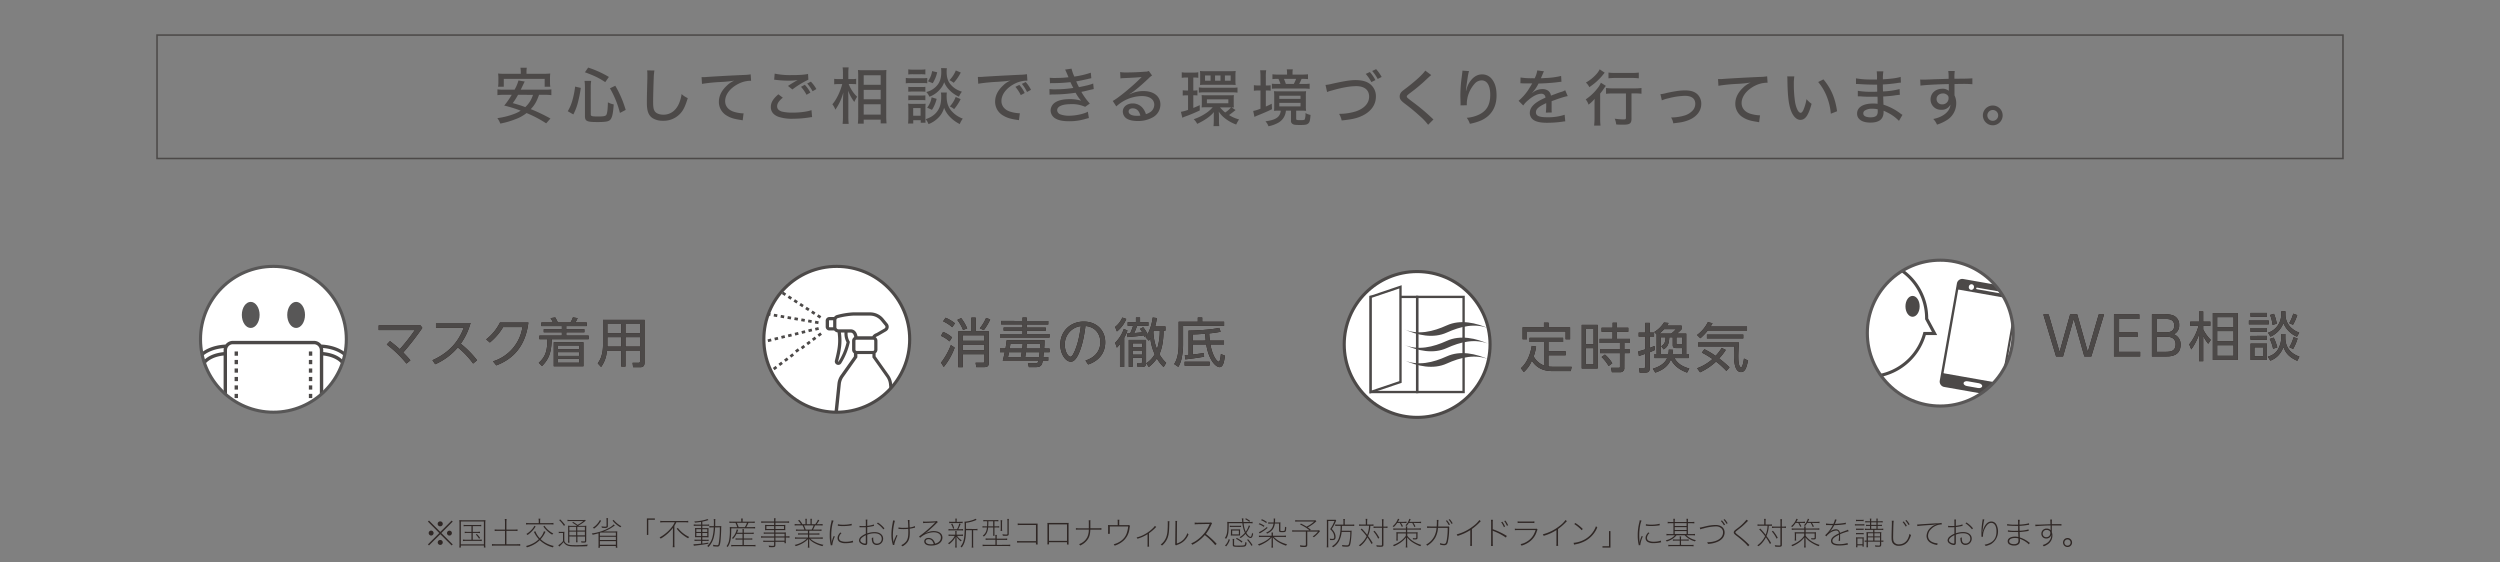<svg xmlns="http://www.w3.org/2000/svg" xmlns:xlink="http://www.w3.org/1999/xlink" viewBox="0 0 1600 360"><rect x="0" y="0" width="1600" height="360" fill="#808080" stroke="none"/><defs><style>.cls-1,.cls-10,.cls-11,.cls-14,.cls-8{fill:none;}.cls-2{fill:#2f2725;}.cls-3{fill:#4c4948;}.cls-4{fill:#231815;}.cls-12,.cls-5{fill:#fff;}.cls-6{clip-path:url(#clip-path);}.cls-7{fill:#585757;}.cls-8{stroke:#585757;}.cls-10,.cls-11,.cls-12,.cls-14,.cls-8{stroke-miterlimit:10;}.cls-10,.cls-14,.cls-8{stroke-width:2px;}.cls-9{clip-path:url(#clip-path-2);}.cls-10,.cls-11,.cls-12{stroke:#4c4948;}.cls-11,.cls-12{stroke-width:1.5px;}.cls-13{clip-path:url(#clip-path-3);}.cls-14{stroke:#595757;}</style><clipPath id="clip-path"><circle class="cls-1" cx="174.99" cy="217.15" r="46.67"/></clipPath><clipPath id="clip-path-2"><circle class="cls-1" cx="535.53" cy="217.15" r="46.67"/></clipPath><clipPath id="clip-path-3"><circle class="cls-1" cx="1241.76" cy="213.19" r="46.67"/></clipPath></defs><g id="レイヤー_2" data-name="レイヤー 2"><path class="cls-2" d="M289.07,333.16l.66.67-7.27,7.32,7.27,7.27-.66.67-7.27-7.21-7.25,7.21-.67-.67,7.27-7.27-7.27-7.32.67-.67,7.25,7.27Zm-11.57,8a1.57,1.57,0,0,1-1.56,1.58,1.6,1.6,0,0,1-1.58-1.58,1.57,1.57,0,0,1,3.14,0Zm5.86,6a1.59,1.59,0,0,1-1.56,1.58,1.58,1.58,0,0,1-.14-3.16h.06s0,0,0,0l0,0A1.57,1.57,0,0,1,283.36,347.11Zm0-11.9a1.56,1.56,0,0,1-1.56,1.57,1.57,1.57,0,1,1,0-3.13A1.56,1.56,0,0,1,283.38,335.21Zm5.84,5.94a1.56,1.56,0,1,1-1.56-1.56A1.56,1.56,0,0,1,289.22,341.15Z"/><path class="cls-2" d="M294.07,335.39a23.3,23.3,0,0,0-.13-2.54,19.93,19.93,0,0,0,2.4.1h11.92a21,21,0,0,0,2.44-.1,20.14,20.14,0,0,0-.13,2.54v12.19a15.63,15.63,0,0,0,.13,2.84h-1v-1.27H294.94v1.27h-1a19.59,19.59,0,0,0,.13-2.84Zm.87-1.66v14.65h14.75V333.73Zm3.71,3a13.12,13.12,0,0,0-1.94.1v-.94a10.34,10.34,0,0,0,1.94.12H306a13.3,13.3,0,0,0,2-.12v.94a13.81,13.81,0,0,0-2-.1h-3.44v3.65h2.72a12,12,0,0,0,1.91-.1v.92a11.26,11.26,0,0,0-1.91-.11h-2.72v4.33h3.77a13.18,13.18,0,0,0,2-.13v1a14.29,14.29,0,0,0-2-.13h-8a14.14,14.14,0,0,0-2.05.13v-1a13.23,13.23,0,0,0,2.05.13h3.4v-4.33h-2.4a11,11,0,0,0-1.91.11v-.92a12,12,0,0,0,1.91.1h2.4V336.7Zm6.5,5a13.13,13.13,0,0,1,2.13,2.58l-.68.49a13.2,13.2,0,0,0-2.05-2.64Z"/><path class="cls-2" d="M318.6,339.77a12.61,12.61,0,0,0-2,.1v-1.06a11.74,11.74,0,0,0,2,.12h4.59v-4.75a12.44,12.44,0,0,0-.15-2h1.21a13.12,13.12,0,0,0-.14,2v4.75h5.1a9.8,9.8,0,0,0,2-.12v1.06a12.86,12.86,0,0,0-2-.1h-5.1v8.54h6.74a14.8,14.8,0,0,0,2.09-.12v1.13a13,13,0,0,0-2.09-.15H317.06a14.3,14.3,0,0,0-2.21.15v-1.13a16.62,16.62,0,0,0,2.21.12h6.13v-8.54Z"/><path class="cls-2" d="M349.14,340.35a6.42,6.42,0,0,0-.53,1,17.14,17.14,0,0,1-2.6,3.73,15.54,15.54,0,0,0,2.08,1.7,18.56,18.56,0,0,0,6.31,2.64,2.84,2.84,0,0,0-.55.9,18.93,18.93,0,0,1-6.23-2.84,17.1,17.1,0,0,1-2.19-1.79,17.36,17.36,0,0,1-2.64,2.15,19.53,19.53,0,0,1-5.57,2.46,2.69,2.69,0,0,0-.58-.86,18.52,18.52,0,0,0,5.72-2.36,15.21,15.21,0,0,0,2.5-2,20.54,20.54,0,0,1-1.79-2.25c-.32-.5-.51-.83-.81-1.38-.17-.3-.31-.59-.6-1.08l1-.37a12,12,0,0,0,2.81,4.48,11.85,11.85,0,0,0,2.66-4.5Zm-4.34-6.56a9.38,9.38,0,0,0-.15-1.84h1.17a8.23,8.23,0,0,0-.14,1.84v1H352a12.86,12.86,0,0,0,2.21-.14v1.07a13.79,13.79,0,0,0-2.21-.12H338.86a14.12,14.12,0,0,0-2.18.12v-1.07a12.7,12.7,0,0,0,2.18.14h5.94Zm-2,3.16a16.22,16.22,0,0,1-2.85,3.54,17.54,17.54,0,0,1-2.33,1.93,2.94,2.94,0,0,0-.76-.68,12.16,12.16,0,0,0,2.66-2,11.61,11.61,0,0,0,2.52-3.23Zm5.67-.47a12.72,12.72,0,0,0,3.42,3.6,12.15,12.15,0,0,0,2.22,1.35,3.39,3.39,0,0,0-.7.76,14.28,14.28,0,0,1-2.36-1.66,17.37,17.37,0,0,1-3.3-3.58Z"/><path class="cls-2" d="M361.16,346.21a3.37,3.37,0,0,0,1.61,1.86c1,.66,2.28.84,5.35.84a67.47,67.47,0,0,0,8.07-.39,3.64,3.64,0,0,0-.41,1.06c-2.46.11-5.12.15-7.66.15-3.19,0-4.53-.25-5.78-1a5.24,5.24,0,0,1-1.66-1.79,26,26,0,0,1-2.8,2.87l-.56-.9a11.1,11.1,0,0,0,3-2.6v-5.19H359a6,6,0,0,0-1.4.11v-.92a6.75,6.75,0,0,0,1.4.1h.71a9.19,9.19,0,0,0,1.54-.1,15.22,15.22,0,0,0-.1,2.1Zm-2.67-13.81a27,27,0,0,1,3.16,3.58l-.72.6a18.32,18.32,0,0,0-3.05-3.67Zm5.88,10.94v1.84a13,13,0,0,0,.12,2.11h-1a13.18,13.18,0,0,0,.12-2.11v-6.47a18.27,18.27,0,0,0-.08-2.28,14.41,14.41,0,0,0,2.19.11h3.61a20.7,20.7,0,0,0-3.09-2l.57-.51a25.46,25.46,0,0,1,2.82,1.9,18.19,18.19,0,0,0,3.69-2.46h-8.13a12,12,0,0,0-2,.11v-.91a10.69,10.69,0,0,0,2,.13h7.39a14.13,14.13,0,0,0,2-.06l.27.49c-.17.12-.27.2-.52.41a23.47,23.47,0,0,1-4.16,2.7l.25.21h2.54a13.11,13.11,0,0,0,2.31-.11c-.06.58-.08,1.32-.08,2.59v7c0,1-.28,1.23-1.47,1.23-.39,0-1.07,0-1.62-.06a5.06,5.06,0,0,0-.2-.84,10.75,10.75,0,0,0,1.9.16c.47,0,.6-.12.6-.57v-2.56h-4.86v1.49a14.55,14.55,0,0,0,.12,2.19h-1a14.73,14.73,0,0,0,.12-2.19v-1.49Zm0-6.13v2.36h4.34v-2.36Zm4.34,3h-4.34v2.41h4.34Zm.76-.68h4.86v-2.36h-4.86Zm4.86,3.09v-2.41h-4.86v2.41Z"/><path class="cls-2" d="M393.47,336.29l-1.23.86a22.94,22.94,0,0,1-6.06,3.05c1.23-.08,1.35-.08,2-.08h5.08c.59,0,1.07,0,1.82-.08a12.57,12.57,0,0,0-.08,1.48v7.33a11.53,11.53,0,0,0,.12,1.7h-1v-1.13H383.93v1.13h-1a10.46,10.46,0,0,0,.13-1.7v-7.54c-1.19.35-2.21.61-3.77.94a2.84,2.84,0,0,0-.55-.84A31.35,31.35,0,0,0,389.56,338a11.14,11.14,0,0,0,3.2-2.37Zm-8.78-3a14.93,14.93,0,0,1-4.53,5.06,2.91,2.91,0,0,0-.72-.67,10.64,10.64,0,0,0,2-1.52,12.41,12.41,0,0,0,2.5-3.34Zm-.76,9.57h10.22v-2.05h-9.61l-.61.18Zm0,2.76h10.22v-2.05H383.93Zm0,3h10.22v-2.3H383.93Zm5.22-17a8.71,8.71,0,0,0-.12,1.62v3.51c0,.77-.49,1.12-1.6,1.12-.63,0-1.37,0-2.25-.12a2.66,2.66,0,0,0-.23-.9,13.83,13.83,0,0,0,2.34.22c.74,0,.9-.08.9-.41v-3.42a9.17,9.17,0,0,0-.12-1.62Zm3.57,1.11a16.23,16.23,0,0,0,2.52,2.48,14.4,14.4,0,0,0,2.43,1.58,2.78,2.78,0,0,0-.63.67,18.75,18.75,0,0,1-5-4.24Z"/><path class="cls-2" d="M414,342.35V331.79h5.12v.87H414.9v9.69Z"/><path class="cls-2" d="M424.56,334.26a14,14,0,0,0-2,.13v-1.05a13.2,13.2,0,0,0,2,.12h13.91a13.14,13.14,0,0,0,2-.12v1.05a13.54,13.54,0,0,0-2-.13h-5.61a23,23,0,0,1-1.25,2.32v11.63a13.12,13.12,0,0,0,.14,2h-1.23a13.48,13.48,0,0,0,.14-2v-7.88c0-.91,0-1.64.06-2.54a26.42,26.42,0,0,1-7.88,6.94,2.91,2.91,0,0,0-.72-.78,22.82,22.82,0,0,0,4.59-3.17,23.32,23.32,0,0,0,3.59-3.87,16,16,0,0,0,1.53-2.65Zm9.28,3.63a19.83,19.83,0,0,0,7.27,5.8,2.55,2.55,0,0,0-.72.81,23.59,23.59,0,0,1-3.13-2,20.11,20.11,0,0,1-4.18-4.16Z"/><path class="cls-2" d="M448.66,334c-1.39.22-2.31.35-3.91.49a1.68,1.68,0,0,0-.41-.76c3-.12,7.15-.9,8.38-1.58l.71.7a3.47,3.47,0,0,0-.73.21c-1,.3-2,.55-3.22.79v1.89h2.62a9.36,9.36,0,0,0,1.77-.1v.92a10.42,10.42,0,0,0-1.73-.08h-2.66V338h2.2c.75,0,1.31,0,1.81-.06a15.53,15.53,0,0,0-.06,1.8v2.17c0,1.15,0,1.48.06,2-.46,0-1.06-.06-1.88-.06h-2.13v1.6h2.22a11.3,11.3,0,0,0,1.82-.08v.9a9.85,9.85,0,0,0-1.78-.09h-2.26v1.7c1.48-.2,2.13-.3,3.87-.63V348c-3.07.51-5.16.82-8.29,1.16a5.18,5.18,0,0,0-1,.17l-.22-1.05.82,0c.49,0,2.38-.16,4-.34v-1.81h-2.35a17.28,17.28,0,0,0-1.82.11v-.95a9.47,9.47,0,0,0,1.84.11h2.33v-1.6h-2c-.81,0-1.41,0-1.86.06a19,19,0,0,0,.06-1.91v-2.25a12.93,12.93,0,0,0-.06-1.78c.51,0,1.07.06,1.91.06h2v-1.47h-2.92a10.5,10.5,0,0,0-1.79.1v-1a11.64,11.64,0,0,0,1.81.12h2.9Zm-3,4.67v1.78h3v-1.78Zm0,2.46v1.94h3v-1.94Zm7-.68v-1.78h-3.16v1.78Zm0,2.62v-1.94h-3.16v1.94Zm5-5.53a30.74,30.74,0,0,1-.87,6.54,14.05,14.05,0,0,1-3.44,6.06,2.33,2.33,0,0,0-.73-.7,11.11,11.11,0,0,0,3.33-5.59,28.06,28.06,0,0,0,.86-6.31H456a13.93,13.93,0,0,0-2,.1v-1a13.22,13.22,0,0,0,2,.1h.84c.05-.82.05-1.45.05-2.21a11.52,11.52,0,0,0-.13-2.33h1.11a6.85,6.85,0,0,0-.12,1.49c0,1.54,0,2.44,0,3.05h2.13a14.2,14.2,0,0,0,1.78-.08,16.9,16.9,0,0,0-.1,2.13c-.06,2.48-.27,6-.41,7.23-.25,2.15-.52,3.13-1,3.5a1.69,1.69,0,0,1-1.16.29,22.68,22.68,0,0,1-2.52-.18,5,5,0,0,0-.13-1,12.57,12.57,0,0,0,2.56.32c.62,0,.86-.18,1-.76a54.28,54.28,0,0,0,.79-9.85v-.84Z"/><path class="cls-2" d="M468.81,334.61a19,19,0,0,0-2,.08v-.94a11.17,11.17,0,0,0,2,.12h5.59v-.59a9.39,9.39,0,0,0-.12-1.43h1.13a8.81,8.81,0,0,0-.12,1.43v.59h5.65a12.72,12.72,0,0,0,2.09-.12v.94c-.63-.06-1.23-.08-2.09-.08H479a24.67,24.67,0,0,1-1.37,2.74h3.2a16.36,16.36,0,0,0,2.44-.12v1a17.33,17.33,0,0,0-2.44-.11H468c0,7-.52,9.39-2.3,12a2.74,2.74,0,0,0-.7-.58,9.23,9.23,0,0,0,1.6-3.58,33.39,33.39,0,0,0,.51-6.94c0-.56,0-1.19-.06-1.75a15.34,15.34,0,0,0,2.36.12h2.39a13.24,13.24,0,0,0-1.1-2.74Zm12.83,14.2a10.48,10.48,0,0,0,1.88-.1v1a12.89,12.89,0,0,0-1.88-.13H469.82a12.52,12.52,0,0,0-1.84.13v-1a11.24,11.24,0,0,0,1.84.1h5.39v-3.48h-2.56a17.5,17.5,0,0,0-1.91.08v-.89a13.59,13.59,0,0,0,1.91.09h2.56v-2.93h-3.87a12.39,12.39,0,0,1-2.18,3.19,2.38,2.38,0,0,0-.78-.45,9.84,9.84,0,0,0,2.22-3,8.81,8.81,0,0,0,.88-2.62l1,.25c-.08.2-.21.47-.29.71-.2.56-.3.8-.47,1.19h3.53v-.63a8.35,8.35,0,0,0-.11-1.66h1a9.07,9.07,0,0,0-.1,1.66v.63h4.25a12.66,12.66,0,0,0,2.08-.12v.94a20.61,20.61,0,0,0-2.08-.08h-4.25v2.93h3.54a9.88,9.88,0,0,0,1.88-.11v.91a17,17,0,0,0-1.88-.08h-3.54v3.48Zm-10.06-14.2a23.52,23.52,0,0,1,1.15,2.74h4a15.38,15.38,0,0,0,1.33-2.74Z"/><path class="cls-2" d="M495.44,339.28h-4.2a13.42,13.42,0,0,0-1.64.08,10.19,10.19,0,0,0,.08-1.35v-.74a10.49,10.49,0,0,0-.08-1.37,13,13,0,0,0,1.64.08h4.2v-1.47h-6a17.13,17.13,0,0,0-2.26.12v-1a13.76,13.76,0,0,0,2.26.12h6v-.12a10.27,10.27,0,0,0-.12-1.95h1.1a8.18,8.18,0,0,0-.14,1.95v.12h6.51a13.61,13.61,0,0,0,2.25-.12v1a17,17,0,0,0-2.25-.12h-6.51V336H501a12.91,12.91,0,0,0,1.64-.08,9.9,9.9,0,0,0-.08,1.37V338a9.61,9.61,0,0,0,.08,1.35,13.66,13.66,0,0,0-1.66-.08h-4.73v1.54h4.38a19.26,19.26,0,0,0,2.34-.09,16.7,16.7,0,0,0-.06,1.83v.71h.14a13.57,13.57,0,0,0,2.23-.12v1a15.29,15.29,0,0,0-2.23-.1h-.14v1.59a9.64,9.64,0,0,0,.12,2h-.94v-.88h-5.84v2c0,1.18-.37,1.45-2.09,1.45-.37,0-1.37,0-2-.08a2.6,2.6,0,0,0-.22-1,13.69,13.69,0,0,0,2.48.25c.75,0,1-.13,1-.59v-2H490.5a13.52,13.52,0,0,0-2,.1v-.92a12.9,12.9,0,0,0,2,.1h5v-2h-6.21a15.2,15.2,0,0,0-2.23.1v-1a13.4,13.4,0,0,0,2.23.12h6.21v-1.73h-4.75a13.27,13.27,0,0,0-1.95.1v-.95a9.24,9.24,0,0,0,2,.13h4.71Zm0-2.6H490.5v1.9h4.94Zm6.33,1.9v-1.9h-5.49v1.9Zm.35,3h-5.84v1.73h5.84Zm0,4.46v-2h-5.84v2Z"/><path class="cls-2" d="M510.82,336.25a16.24,16.24,0,0,0-2.23.1v-1a15.26,15.26,0,0,0,2.23.12h1.76a10.9,10.9,0,0,0-1.82-2.31l.75-.45a13.64,13.64,0,0,1,2,2.76h2v-1.64a9.68,9.68,0,0,0-.13-1.78h1a13,13,0,0,0-.08,1.78v1.64h2.41v-1.64a13.61,13.61,0,0,0-.08-1.78h1a10.47,10.47,0,0,0-.12,1.78v1.64h2.25a9.6,9.6,0,0,0,1.72-2.89l.9.44a25.87,25.87,0,0,1-1.68,2.45h1.52a15.48,15.48,0,0,0,2.25-.12v1a16.66,16.66,0,0,0-2.25-.1h-2.58a25.69,25.69,0,0,1-1.3,2.7h3.18a15.69,15.69,0,0,0,2.25-.1v.94a16.75,16.75,0,0,0-2.25-.1h-5.61v1.72h4.26a16.57,16.57,0,0,0,2.25-.1v.92a16.57,16.57,0,0,0-2.25-.1h-4.26V344h6.39a12,12,0,0,0,2.25-.13v1a18.63,18.63,0,0,0-2.25-.12h-5.76a12.8,12.8,0,0,0,2.58,1.84,18.61,18.61,0,0,0,5.9,2.08,2.61,2.61,0,0,0-.63.87,20.22,20.22,0,0,1-5.33-2.08,12.18,12.18,0,0,1-3.24-2.54c.07,1.06.09,1.45.09,1.88v1.54a16.6,16.6,0,0,0,.12,2.17H517a17.14,17.14,0,0,0,.12-2.17v-1.54c0-.47,0-.9.08-1.88a13.09,13.09,0,0,1-3.26,2.62,19.29,19.29,0,0,1-4.69,2,2.72,2.72,0,0,0-.65-.81,16.49,16.49,0,0,0,7.84-4H511a18.17,18.17,0,0,0-2.21.12v-1A11.7,11.7,0,0,0,511,344h6.11v-1.89H513a16.24,16.24,0,0,0-2.23.1v-.92a16.79,16.79,0,0,0,2.23.1h4.06v-1.72h-5.45a16.37,16.37,0,0,0-2.21.1v-.94a15.31,15.31,0,0,0,2.21.1h3.19a12.43,12.43,0,0,0-1.2-2.7Zm3.69,0a21.69,21.69,0,0,1,1.12,2.7h3.86a13.24,13.24,0,0,0,1.22-2.7Z"/><path class="cls-2" d="M533.49,333.24a13.15,13.15,0,0,0-.9,3.05,33,33,0,0,0-.58,6.39c0,.64,0,1.82.15,3.57,0,.26,0,.65,0,1.14h.06c0-.16,0-.16.12-.71a17,17,0,0,1,1.27-3.65l.68.35a18.51,18.51,0,0,0-1.6,5.33.83.83,0,0,0,0,.2l-1,.12c0-.3-.06-.41-.13-.76a25.94,25.94,0,0,1-.53-5.59,32.64,32.64,0,0,1,.94-8.19,7.41,7.41,0,0,0,.29-1.52Zm5.06,8a4.44,4.44,0,0,0-1.6,3.07,2,2,0,0,0,1.12,1.85,7.28,7.28,0,0,0,3.14.57,13.05,13.05,0,0,0,4.61-.7l.18,1.09c-.24,0-.28,0-.65.12a21.24,21.24,0,0,1-4.18.41,7.19,7.19,0,0,1-3.81-.82,2.85,2.85,0,0,1-1.31-2.48c0-1.15.49-2.15,1.76-3.58Zm-2.27-5.74a12.69,12.69,0,0,0,3.37.31,19.71,19.71,0,0,0,5.41-.59l.06,1-.76.12a32.27,32.27,0,0,1-5,.35,20.3,20.3,0,0,1-3.16-.22Z"/><path class="cls-2" d="M554.13,334.29a12,12,0,0,0-.1-1.75h1.13a8.36,8.36,0,0,0-.12,1.75v2.27a19.48,19.48,0,0,0,4.25-.9l.07.92-.58.12a34.07,34.07,0,0,1-3.74.65v4a15,15,0,0,1,4.67-.8c3.31,0,5.5,1.68,5.5,4.24a4,4,0,0,1-4,4,2.93,2.93,0,0,1-2.91-1.85,7.34,7.34,0,0,1-.35-2.44v-.22a2.18,2.18,0,0,0,.92-.37,7.81,7.81,0,0,0,0,.86c0,2.19.72,3.15,2.36,3.15a3,3,0,0,0,3.07-3.17c0-2.13-1.78-3.44-4.71-3.44a13.28,13.28,0,0,0-4.54.88l0,4.61v.59c0,1-.39,1.44-1.29,1.44a4.93,4.93,0,0,1-2.79-1,2.37,2.37,0,0,1-1.21-2,3.45,3.45,0,0,1,1.54-2.55,11.39,11.39,0,0,1,2.82-1.65v-4.22l-.76.06c-.39,0-.77,0-1.33,0l-1.17,0-.44,0a2.26,2.26,0,0,0-.33,0v-.92a11.12,11.12,0,0,0,2.07.14c.43,0,.81,0,1.18,0,.58,0,.58,0,.78,0Zm0,8.23c-2.27,1.1-3.5,2.27-3.5,3.36,0,.55.47,1.1,1.31,1.56a4.56,4.56,0,0,0,1.72.46c.25,0,.37-.08.43-.24a3.53,3.53,0,0,0,0-.82Zm11.23-3.71A16.17,16.17,0,0,0,561.2,335l.68-.55a17.63,17.63,0,0,1,4.15,3.75Z"/><path class="cls-2" d="M572.74,333.28a35.73,35.73,0,0,0-1.29,9.26,18.22,18.22,0,0,0,.33,3.75,7.85,7.85,0,0,1,.08.82h.06a6.89,6.89,0,0,1,.15-.82A14.56,14.56,0,0,1,573,344c.55-1.16.55-1.16.74-1.6l.65.29c-1.27,2.85-2,4.92-2,5.88v.15l-.95.1a6,6,0,0,0-.16-.68,20.43,20.43,0,0,1-.78-5.8,37.64,37.64,0,0,1,.68-6.92c.18-1,.18-1,.28-1.68a2.87,2.87,0,0,0,.08-.69Zm2.32,4.26a13.79,13.79,0,0,0,3.34.27,26.25,26.25,0,0,0,2.86-.13,41,41,0,0,0-.26-4.89l1.13,0a3.89,3.89,0,0,0-.07.67c0,.17,0,.17,0,.68s0,.37.13,3.44a11.39,11.39,0,0,0,3.36-.9l.08,1a7.14,7.14,0,0,0-1.07.25,19.6,19.6,0,0,1-2.35.45c0,1.07.06,1.8.06,2.23,0,3.16-.41,4.88-1.5,6.37a9.06,9.06,0,0,1-3.21,2.67,3.22,3.22,0,0,0-.76-.76,8.14,8.14,0,0,0,3.15-2.4c1-1.33,1.37-2.91,1.37-6.1,0-.6,0-.82-.06-1.91-1.23.1-1.94.15-3,.15-.59,0-2-.05-2.62-.09a2.58,2.58,0,0,0-.35,0,1.63,1.63,0,0,0-.28,0Z"/><path class="cls-2" d="M592.28,341.33a10.19,10.19,0,0,1,5.34-1.43c3.36,0,5.53,1.62,5.53,4.14,0,3.09-2.89,5.13-7.25,5.13-1.78,0-3-.34-3.75-1.1a2.26,2.26,0,0,1-.63-1.56c0-1.35,1.08-2.25,2.7-2.25a4,4,0,0,1,3.3,1.68,6.07,6.07,0,0,1,.94,2c2.42-.62,3.71-2,3.71-4s-1.74-3.28-4.61-3.28a13.39,13.39,0,0,0-8.7,3.53l-.64-.86a83.05,83.05,0,0,0,10.12-8.71l.29-.28,0,0c-.72.12-4,.3-6.66.36a6.87,6.87,0,0,0-1.17.13l-.06-1.09a7.63,7.63,0,0,0,1.7.12c1.6,0,4.69-.14,6.27-.26a1.53,1.53,0,0,0,.84-.23l.67.82c-.28.13-.28.13-2,1.84-.89.91-3.91,3.61-4.83,4.35-.16.12-.9.67-1.15.84Zm2,3.73c-1.15,0-1.86.55-1.86,1.41,0,1.17,1.31,1.89,3.44,1.89a10,10,0,0,0,1.72-.17C597,346.1,595.88,345.06,594.24,345.06Z"/><path class="cls-2" d="M608.7,342.93a7.16,7.16,0,0,0-1.62.12v-1a8.51,8.51,0,0,0,1.64.12h2.68v-1a5.35,5.35,0,0,0-.1-1.27h1a4.7,4.7,0,0,0-.11,1.27v1h2.56a8.68,8.68,0,0,0,1.54-.12v1a7.79,7.79,0,0,0-1.54-.1h-2.23a8.85,8.85,0,0,0,3,2.82,2.65,2.65,0,0,0-.59.7,11.58,11.58,0,0,1-2.77-3.05c0,.68.06,1.33.06,1.82v3.4a10.53,10.53,0,0,0,.13,1.78h-1.05a12.05,12.05,0,0,0,.12-1.8v-3.32c0-.59,0-1.18.06-1.8a9.29,9.29,0,0,1-1.82,2.77,15,15,0,0,1-2.25,2.06,3.48,3.48,0,0,0-.66-.67,12,12,0,0,0,2.75-2.42,9.45,9.45,0,0,0,1.49-2.29Zm3.77-4.24A10.83,10.83,0,0,0,613.9,335l.89.31a23.26,23.26,0,0,1-1.5,3.36h1.54a7.35,7.35,0,0,0,1.55-.11v1a8.48,8.48,0,0,0-1.55-.1h-6.17a8.72,8.72,0,0,0-1.62.1v-1a7.46,7.46,0,0,0,1.62.11Zm2-4.73a8.61,8.61,0,0,0,1.63-.11v1a9.56,9.56,0,0,0-1.65-.1h-5.24a10,10,0,0,0-1.72.1v-1a9.32,9.32,0,0,0,1.74.11h2.25v-.66a6.74,6.74,0,0,0-.1-1.41h1a6.3,6.3,0,0,0-.11,1.39V334ZM610,338.42a12.78,12.78,0,0,0-1.29-3l.71-.37a14.41,14.41,0,0,1,1.27,3.07Zm13.72.14a8.67,8.67,0,0,0,1.87-.12v1a10.35,10.35,0,0,0-1.87-.11h-.9v9.24a8.93,8.93,0,0,0,.13,1.88h-1.09a10.35,10.35,0,0,0,.12-1.88v-9.24h-3.72c-.13,5.8-.76,8.36-2.77,11.06a3,3,0,0,0-.74-.63c2.11-2.56,2.65-5.29,2.65-13.46a23.88,23.88,0,0,0-.13-2.42l.29,0a19.24,19.24,0,0,0,4.79-1,6.73,6.73,0,0,0,1.95-.9l.73.74c-.34.12-.36.14-1,.41a23.15,23.15,0,0,1-5.82,1.47l0,2.16v1.73Z"/><path class="cls-2" d="M631.21,333.59a15.78,15.78,0,0,0-1.89.08v-.9a11.93,11.93,0,0,0,1.89.1h5.86a11.79,11.79,0,0,0,1.88-.1v.9a15.49,15.49,0,0,0-1.88-.08h-.62v3.26h1.13a10.39,10.39,0,0,0,1.9-.11v.92a12.07,12.07,0,0,0-1.9-.1h-1.13v3.59a8.82,8.82,0,0,0,.1,1.72h-1a9.2,9.2,0,0,0,.12-1.77v-3.54h-3.25a9.64,9.64,0,0,1-.78,3.26,7,7,0,0,1-2,2.6,1.76,1.76,0,0,0-.68-.61,5.84,5.84,0,0,0,2.05-2.5,7.73,7.73,0,0,0,.61-2.75h-.92a12,12,0,0,0-1.9.1v-.92a10.39,10.39,0,0,0,1.9.11h1c.08-1.27.08-1.46.1-3.26Zm13.11,15.07a14.62,14.62,0,0,0,2.23-.1v1a18.52,18.52,0,0,0-2.23-.12H631.07a18.35,18.35,0,0,0-2.2.12v-1a14.49,14.49,0,0,0,2.2.1h6v-3.21H633a16.13,16.13,0,0,0-2.19.1v-1a11.49,11.49,0,0,0,2.19.12h4.06V344a7,7,0,0,0-.12-1.66h1.08a7.19,7.19,0,0,0-.12,1.66v.74h4.52a11.37,11.37,0,0,0,2.17-.12v1a16,16,0,0,0-2.17-.1h-4.52v3.21Zm-11.78-15.07c0,1.64,0,2.07-.1,3.26h3.19v-3.26Zm8.89-.66a11.32,11.32,0,0,0-.12,1.93v3a11.42,11.42,0,0,0,.1,1.94h-1.07a10.37,10.37,0,0,0,.13-1.94v-3a10.68,10.68,0,0,0-.13-1.93Zm4.28-.8a13,13,0,0,0-.12,2.09v7.42c0,1-.41,1.29-1.79,1.29-.59,0-1.35,0-2-.1a4.25,4.25,0,0,0-.25-.93,14.85,14.85,0,0,0,2.32.21c.75,0,.89-.09.89-.51v-7.38a12.37,12.37,0,0,0-.12-2.09Z"/><path class="cls-2" d="M653,347.23a14.11,14.11,0,0,0-2.05.08v-1.12a9,9,0,0,0,2.07.14h10V336h-9.48a16,16,0,0,0-2.21.1v-1.12a12,12,0,0,0,2.21.12H663c.27,0,.56,0,1.06,0,0,.49,0,.88,0,1.56V346.7a12.89,12.89,0,0,0,.09,1.76H663v-1.25Z"/><path class="cls-2" d="M671.36,347v1.42H670.3c0-.43.06-.84.06-1.42V336.23a10,10,0,0,0-.06-1.54c.41,0,.73,0,1.54,0H682.4a9.89,9.89,0,0,0,1.54-.06,10.33,10.33,0,0,0-.06,1.56V347c0,.54,0,1.09.06,1.48h-1.07V347Zm11.51-11.4H671.36v10.54h11.51Z"/><path class="cls-2" d="M702.66,338.09a13.9,13.9,0,0,0,2.25-.12v1.09c-.68-.06-1.29-.08-2.25-.08h-4.84c-.14,2.86-.55,4.5-1.53,6a11.46,11.46,0,0,1-5,4.15,2.71,2.71,0,0,0-.68-.88,9.36,9.36,0,0,0,5.16-4.3,11,11,0,0,0,1.07-5h-6c-1,0-1.58,0-2.26.08V338a14,14,0,0,0,2.26.12h6c0-.51,0-.76,0-1.88v-1.6a12.08,12.08,0,0,0-.08-1.66l1.17,0a6.33,6.33,0,0,0-.09,1.6l0,1.62,0,1.9Z"/><path class="cls-2" d="M721,336.08c1.27,0,1.27,0,1.58-.1l.66.62c-.17.29-.17.29-.39,1.82a12.34,12.34,0,0,1-3.5,7.33,15.29,15.29,0,0,1-6,3.48,2.3,2.3,0,0,0-.6-.9,13.64,13.64,0,0,0,4.61-2.12,10,10,0,0,0,4-5.8,17.14,17.14,0,0,0,.66-3.48H710.27v3.25c0,.64,0,1.09,0,1.46h-1.17a12.74,12.74,0,0,0,.09-1.44v-2.66a10.62,10.62,0,0,0-.09-1.52c.56,0,1.13.06,1.73.06h4.5v-2.23a5.87,5.87,0,0,0-.1-1.21h1.19a5.34,5.34,0,0,0-.11,1.21v2.23Z"/><path class="cls-2" d="M740,337.23c-.18.17-.18.17-.49.5a30.66,30.66,0,0,1-4.16,3.56l0,6.86a16.42,16.42,0,0,0,.1,1.72h-1.1a10.76,10.76,0,0,0,.08-1.72v-6.29a24.45,24.45,0,0,1-6.51,2.93,2.65,2.65,0,0,0-.47-.84,18,18,0,0,0,4.85-1.84,23.54,23.54,0,0,0,5.73-4.24,8.57,8.57,0,0,0,1.09-1.29Z"/><path class="cls-2" d="M748.48,333.59a7.61,7.61,0,0,0-.13,1.68c-.12,5.24-.33,6.94-1.1,9a12.1,12.1,0,0,1-3.59,4.91,2.27,2.27,0,0,0-.82-.69,10,10,0,0,0,2.87-3.24c1.25-2.19,1.66-4.79,1.66-10.36a8,8,0,0,0-.06-1.33Zm4.91-.21a8.44,8.44,0,0,0-.12,1.74l-.1,12.7a9.53,9.53,0,0,0,4.11-2.37,10.37,10.37,0,0,0,2.62-4.28,3.88,3.88,0,0,0,.76.85,11.5,11.5,0,0,1-3.95,5.07,13.1,13.1,0,0,1-3,1.51c-.39.15-.39.15-.65.27a1.81,1.81,0,0,0-.44.2l-.57-.71c.1-.25.1-.31.1-1l.13-12.21a10.66,10.66,0,0,0-.06-1.76Z"/><path class="cls-2" d="M777.74,348.89a38.19,38.19,0,0,0-6.68-6.43,25.64,25.64,0,0,1-8,6.2,2.45,2.45,0,0,0-.7-.9,17,17,0,0,0,4.18-2.43,23.22,23.22,0,0,0,7.52-9.67,3.29,3.29,0,0,1,.16-.33c-.16,0-.16,0-7.62.14a14.23,14.23,0,0,0-2,.15l0-1.19a9.12,9.12,0,0,0,1.54.1h.55l7.33-.08a3.22,3.22,0,0,0,1.07-.14l.63.65a4.08,4.08,0,0,0-.53.94,29.8,29.8,0,0,1-3.42,5.84,51.41,51.41,0,0,1,6.9,6.33Z"/><path class="cls-2" d="M795.92,334.88a18.56,18.56,0,0,0,1.31,5.47,11.75,11.75,0,0,0,2-4.08l.86.31-.35.71s0,.11-.1.23a17.61,17.61,0,0,1-2,3.54c.86,1.5,2,2.52,2.66,2.52.23,0,.39-.16.58-.59a7.47,7.47,0,0,0,.43-2,2,2,0,0,0,.72.62c-.4,2-.87,2.7-1.73,2.7s-2.17-1-3.19-2.64a13.68,13.68,0,0,1-3.09,2.68,2.43,2.43,0,0,0-.7-.51,13.18,13.18,0,0,0,3.42-2.87,18.18,18.18,0,0,1-1.6-6.12h-8.76c0,6.24-.31,7.93-1.69,10a2.27,2.27,0,0,0-.81-.5c1.31-1.82,1.64-3.46,1.64-8a17.58,17.58,0,0,0-.11-2.37,20.92,20.92,0,0,0,2.42.1H795a12.67,12.67,0,0,0-.27-2.29h1.07a6.92,6.92,0,0,0-.06.9c0,.26,0,.78.06,1.39h3.67a11.23,11.23,0,0,0,2.19-.12v1a14.83,14.83,0,0,0-2.19-.1ZM784,349.15a9.16,9.16,0,0,0,2.38-4.13l.75.39a12.14,12.14,0,0,1-2.38,4.28Zm3.09-12.72a11.93,11.93,0,0,0,1.74.09h3.75a11.46,11.46,0,0,0,1.72-.09v.88a13.87,13.87,0,0,0-1.72-.08h-3.75a14.75,14.75,0,0,0-1.74.08Zm.72,3.42a8.89,8.89,0,0,0-.06-1.08,14.26,14.26,0,0,0,1.43.06h3.09a14.06,14.06,0,0,0,1.44-.06,7.79,7.79,0,0,0-.06,1.06v1.79c0,.43,0,.57,0,1.1a13.23,13.23,0,0,0-1.4,0h-3.13a9.37,9.37,0,0,0-1.41.07,8.6,8.6,0,0,0,.06-1.09Zm.78-.32V342h4.28v-2.45Zm1.23,9.13c0,.47.35.53,2.74.53,3,0,3.77-.08,4.08-.5a3.8,3.8,0,0,0,.32-1.83,2.9,2.9,0,0,0,.86.41c-.26,2.6-.44,2.71-5.18,2.71-3.17,0-3.66-.17-3.66-1.23v-2.3a6.42,6.42,0,0,0-.13-1.53h1.09a6.55,6.55,0,0,0-.12,1.49Zm4.85-1.39a15.79,15.79,0,0,0-3.62-2.42l.49-.59a21,21,0,0,1,3.64,2.34Zm2.71-15.57a21.61,21.61,0,0,1,2.66,1.66l-.45.64a14.78,14.78,0,0,0-2.69-1.76Zm3.56,17.64a19.85,19.85,0,0,0-2.85-3.87l.7-.35a23,23,0,0,1,2.84,3.75Z"/><path class="cls-2" d="M820.74,342.87a12.42,12.42,0,0,0,2.26-.12v1a18.39,18.39,0,0,0-2.26-.13h-5.53c2.17,2.26,4.65,3.63,8.54,4.78a3.87,3.87,0,0,0-.67.84,24.06,24.06,0,0,1-4.33-1.93,13.61,13.61,0,0,1-4.17-3.44c.06,1.27.08,2.05.08,2.54v1.9a10.09,10.09,0,0,0,.12,2.17H813.7a14,14,0,0,0,.12-2.17v-1.9c0-.55,0-1.35.08-2.54a15.33,15.33,0,0,1-4.32,3.48,22.26,22.26,0,0,1-3.83,1.84,2.63,2.63,0,0,0-.7-.79,23.89,23.89,0,0,0,4.71-2.09,15.21,15.21,0,0,0,3.49-2.69h-5.33a18,18,0,0,0-2.21.13v-1a11.86,11.86,0,0,0,2.21.12h5.9v-.62a8.88,8.88,0,0,0-.08-1.43h1a9.08,9.08,0,0,0-.08,1.41v.64Zm-11.94-5.66a11.65,11.65,0,0,0-3.22-1.7l.48-.65a15.33,15.33,0,0,1,3.21,1.68Zm2.4.7a29.2,29.2,0,0,1-4.57,3.21c-.24.15-.33.19-.43.27l-.51-.84a3.25,3.25,0,0,0,.88-.37,20.15,20.15,0,0,0,4.3-2.95Zm-.86-3.18a12.22,12.22,0,0,0-3.24-1.8l.49-.63a15.75,15.75,0,0,1,3.22,1.78Zm3.44.37a12.48,12.48,0,0,0-2.09.11v-.95a11.3,11.3,0,0,0,2.09.13h1.37c0-.58.06-.88.06-1.33a7.93,7.93,0,0,0-.08-1.21l1,0a6,6,0,0,0-.08,1.1c0,.52,0,.88-.06,1.42h1.7c.82,0,1.39,0,1.83-.06a11.15,11.15,0,0,0-.09,1.67v3.2c0,.59.09.65.94.65,1.11,0,1.5,0,1.68-.2s.33-1,.33-2.52a3,3,0,0,0,.84.33c-.2,3.09-.26,3.15-2.78,3.15-1.6,0-1.85-.18-1.85-1.31v-4.2h-2.68c-.47,3.18-1.89,5-5,6.44a2.12,2.12,0,0,0-.59-.66c2.89-1.17,4.3-2.89,4.71-5.78Z"/><path class="cls-2" d="M838.21,339.47a28.05,28.05,0,0,0-6.14-3.79l.47-.62a38.47,38.47,0,0,1,3.68,2,20.22,20.22,0,0,0,4.84-3.28H830.94a12.08,12.08,0,0,0-2,.1v-1a12.9,12.9,0,0,0,2,.13h9.57a12,12,0,0,0,1.39-.07l.57.68c-.12.12-.22.2-.29.26a23.19,23.19,0,0,1-2.84,2.22,20.43,20.43,0,0,1-2.4,1.41c.68.47,1,.7,1.95,1.44l-.49.49h3.7a10.5,10.5,0,0,0,2.13-.11l.56.64c-.13.12-.29.35-.53.63a18.86,18.86,0,0,1-3.37,3.22,3.42,3.42,0,0,0-.79-.49,14,14,0,0,0,3.42-3.11h-6.86v8.41c0,1.11-.44,1.46-1.83,1.46a25.54,25.54,0,0,1-2.66-.14,4.24,4.24,0,0,0-.22-1,17.65,17.65,0,0,0,2.8.27c.78,0,1-.15,1-.62v-8.39h-6.87a12.34,12.34,0,0,0-1.86.12v-1a12.25,12.25,0,0,0,2.07.13Z"/><path class="cls-2" d="M849.2,334c0-.52,0-1-.06-1.38a10.75,10.75,0,0,0,1.33.06h3a5.84,5.84,0,0,0,1.21-.08l.5.56a4.26,4.26,0,0,0-.3.63,24.77,24.77,0,0,1-2.58,4.73,8.31,8.31,0,0,1,2,2.81,6.17,6.17,0,0,1,.47,2.33c0,1.48-.58,2-2.24,2-.36,0-.88,0-1.29-.06a2.84,2.84,0,0,0-.24-.88,9.53,9.53,0,0,0,1.61.16c1,0,1.29-.26,1.29-1.14a5.82,5.82,0,0,0-.5-2.36,8.24,8.24,0,0,0-2.1-2.72,23.46,23.46,0,0,0,2.77-5.23h-4v15.18a11.19,11.19,0,0,0,.1,1.7h-1.09a10.69,10.69,0,0,0,.12-1.7Zm7.4,2.54a15.69,15.69,0,0,0-2.05.1v-1a14,14,0,0,0,2.05.12h3.19v-2a9.58,9.58,0,0,0-.12-1.58h1.09a9.08,9.08,0,0,0-.12,1.58v2h4a13.83,13.83,0,0,0,2.07-.12v1a19.89,19.89,0,0,0-2.07-.1h-5.82c0,1.8,0,1.86-.14,3.15h4.63a11.37,11.37,0,0,0,1.76-.08,13.16,13.16,0,0,0-.1,1.62c-.13,3.42-.56,6.7-1,7.66-.37.71-.9,1-2.11,1-.7,0-1.6-.06-2.76-.16a3.33,3.33,0,0,0-.21-.94,25.43,25.43,0,0,0,2.89.24c1,0,1.29-.16,1.58-1a28.18,28.18,0,0,0,.82-7.58h-5.53a15.72,15.72,0,0,1-1.81,6.06,10.47,10.47,0,0,1-3.66,3.73,2.89,2.89,0,0,0-.72-.66,9.58,9.58,0,0,0,4.63-5.77,24.13,24.13,0,0,0,.92-7.27Z"/><path class="cls-2" d="M871.61,336.48a10.3,10.3,0,0,0-1.78.1v-1a11.78,11.78,0,0,0,1.82.12h2.46v-1.48a9.19,9.19,0,0,0-.13-2.13h1.11a16.15,16.15,0,0,0-.12,2.13v1.48h2.21a11.87,11.87,0,0,0,1.84-.12v1a15,15,0,0,0-1.82-.08H877a16.51,16.51,0,0,1-.6,4.07,17,17,0,0,1-.88,2.48,36.08,36.08,0,0,1,3,4.51l-.78.57a32,32,0,0,0-2.58-4.24,15.57,15.57,0,0,1-1.19,2,14.63,14.63,0,0,1-3.54,3.68,5,5,0,0,0-.78-.55,13.78,13.78,0,0,0,3.75-3.75,14.88,14.88,0,0,0,1.23-2.11,38.31,38.31,0,0,0-3.81-4.38l.72-.49c1.47,1.59,2.29,2.54,3.46,4a17,17,0,0,0,1.19-5.81ZM882,344.75a17.52,17.52,0,0,0-3-4.59l.68-.47a22.25,22.25,0,0,1,3.09,4.51Zm-1-6.94a13.21,13.21,0,0,0-1.92.12v-1a12,12,0,0,0,1.94.1h3.48v-2.62a10.87,10.87,0,0,0-.14-2.13h1.15a16,16,0,0,0-.12,2.13v2.62H886a13.51,13.51,0,0,0,2-.12v1a13.62,13.62,0,0,0-2-.12h-.61v10.85c0,1-.37,1.3-1.77,1.3-.75,0-1.62,0-2.5-.09a5.76,5.76,0,0,0-.3-.94,20.84,20.84,0,0,0,2.64.22c.9,0,1-.06,1-.51V337.81Z"/><path class="cls-2" d="M896.64,334.69c.43.66.71,1.13,1.25,2.14l-.76.34a18.54,18.54,0,0,0-1.25-2.48H894.2a14.56,14.56,0,0,1-2.21,2.62,3.59,3.59,0,0,0-.7-.53,10.78,10.78,0,0,0,3.42-4.81l.88.37c-.37.7-.57,1.06-.92,1.64h3.52a12.4,12.4,0,0,0,2-.13v.92a19.12,19.12,0,0,0-2-.08Zm10.71,3.53a9.08,9.08,0,0,0,2-.15v1a14.65,14.65,0,0,0-2-.13h-6.74v1.74h4.69a15.12,15.12,0,0,0,2-.08,14,14,0,0,0-.08,1.78V344c0,1-.35,1.24-1.54,1.24-.45,0-.94,0-1.31-.06a2.19,2.19,0,0,0-.27-.84,6.77,6.77,0,0,0,1.56.16c.57,0,.76-.12.76-.53v-2.56h-5.76v1.5a15.11,15.11,0,0,0,4.59,4,19.5,19.5,0,0,0,4.36,1.85,3.15,3.15,0,0,0-.63.82,25.41,25.41,0,0,1-4.43-2.17,14.51,14.51,0,0,1-4-3.49c0,.74.06,1.38.06,1.89v2.35a10.63,10.63,0,0,0,.14,2.23h-1.12a11,11,0,0,0,.14-2.23v-2.33c0-.6,0-1.15.06-1.87a15.22,15.22,0,0,1-3.71,3.47,22.11,22.11,0,0,1-4,2.15,2.79,2.79,0,0,0-.63-.74,18.4,18.4,0,0,0,3.83-1.87,14.2,14.2,0,0,0,4.4-4.05v-1.52h-5.2V344a11.23,11.23,0,0,0,.1,2h-1a15.64,15.64,0,0,0,.11-2v-1.58a16.57,16.57,0,0,0-.08-1.85c.59.06,1.27.08,2,.08h4.14V339h-6.06a13.1,13.1,0,0,0-2,.13v-1a9.58,9.58,0,0,0,2,.15h6.06a8.39,8.39,0,0,0-.1-1.35h1a9.08,9.08,0,0,0-.1,1.35Zm-2.73-3.53a12.72,12.72,0,0,1,1.25,2.24l-.69.38a16.61,16.61,0,0,0-1.33-2.62h-2.23a21.29,21.29,0,0,1-1.4,1.93,2.41,2.41,0,0,0-.72-.41A10.25,10.25,0,0,0,902,332l.82.37A15.26,15.26,0,0,1,902,334h5.35a14.91,14.91,0,0,0,2.15-.13v.95a15.47,15.47,0,0,0-2.15-.11Z"/><path class="cls-2" d="M919.47,337c.08-1.11.12-2.22.12-3.18a5.19,5.19,0,0,0-.06-1.06l1.13,0a18.38,18.38,0,0,0-.17,2.68c0,.59,0,.92-.08,1.54l5.39,0a3.37,3.37,0,0,0,1.23-.12l.55.48c-.1.27-.1.27-.12,1.15a39.46,39.46,0,0,1-.9,8.54c-.41,1.4-1,1.93-2.32,1.93a11.11,11.11,0,0,1-2.58-.39,1.37,1.37,0,0,0,0-.29,2.55,2.55,0,0,0-.1-.73,8.39,8.39,0,0,0,2.6.55c1.05,0,1.4-.51,1.8-2.64a43.32,43.32,0,0,0,.56-7.64l-6.21,0a14.88,14.88,0,0,1-1.64,6.12,14.23,14.23,0,0,1-5.28,5.31,2.59,2.59,0,0,0-.66-.74,12.29,12.29,0,0,0,5.33-5.49,14,14,0,0,0,1.31-5.2l-3.87,0a12.18,12.18,0,0,0-2.13.1l0-1.1a13.5,13.5,0,0,0,2.19.14Zm6.62-4a19.87,19.87,0,0,1,1.88,2.69l-.78.38a13.78,13.78,0,0,0-1.84-2.78Zm1.74-.73a14.19,14.19,0,0,1,1.86,2.64l-.72.39a12.54,12.54,0,0,0-1.84-2.71Z"/><path class="cls-2" d="M947.74,333.57a4.78,4.78,0,0,0-.88.82,34.48,34.48,0,0,1-4.84,4.17v8.65a12.81,12.81,0,0,0,.1,2.13h-1.24a10.3,10.3,0,0,0,.12-2.09v-8a32.19,32.19,0,0,1-4.29,2.3A41.43,41.43,0,0,1,932.8,343a2.59,2.59,0,0,0-.53-1,28.35,28.35,0,0,0,10.57-5.28,16.89,16.89,0,0,0,3.95-3.91Z"/><path class="cls-2" d="M954.2,349.4a12.07,12.07,0,0,0,.12-2.09V334.77a12,12,0,0,0-.12-2.08h1.27a11.61,11.61,0,0,0-.11,2.13v3.87a47.61,47.61,0,0,1,9,4.3l-.6,1.05a36.84,36.84,0,0,0-7.82-4.12,2.37,2.37,0,0,1-.62-.33l0,0c0,.24,0,.24.06,7.66a11.34,11.34,0,0,0,.11,2.13Zm7.29-15.49a14.76,14.76,0,0,1,1.76,3.08l-.76.36a14.68,14.68,0,0,0-1.74-3.11Zm1.94-.75a17.33,17.33,0,0,1,1.79,3l-.8.33a13.84,13.84,0,0,0-1.72-3Z"/><path class="cls-2" d="M969.49,338.32a14,14,0,0,0,2.25.12h10.9a1.74,1.74,0,0,0,.86-.12l.55.68a4.62,4.62,0,0,0-.57,1.29,12.7,12.7,0,0,1-5.1,6.77,16.09,16.09,0,0,1-4.65,2.16,3.5,3.5,0,0,0-.55-1,11.51,11.51,0,0,0,3.58-1.33,12,12,0,0,0,4.63-4.42,17.47,17.47,0,0,0,1.39-3.22h-11c-1,0-1.57,0-2.25.08Zm1.78-4.67a8.74,8.74,0,0,0,2,.14H980a8.79,8.79,0,0,0,2-.14v1.12a13.07,13.07,0,0,0-2-.1h-6.7a13,13,0,0,0-2,.1Z"/><path class="cls-2" d="M1002.85,333.57a5.13,5.13,0,0,0-.88.82,34.35,34.35,0,0,1-4.83,4.17v8.65a12.81,12.81,0,0,0,.1,2.13H996a10.3,10.3,0,0,0,.12-2.09v-8a31.5,31.5,0,0,1-4.28,2.3c-1.1.46-1.76.71-3.91,1.41a2.74,2.74,0,0,0-.53-1A28.42,28.42,0,0,0,998,336.7a17.1,17.1,0,0,0,3.95-3.91Z"/><path class="cls-2" d="M1007.11,347.41a17.43,17.43,0,0,0,5.92-1.57,15.81,15.81,0,0,0,8.41-9.14,2.31,2.31,0,0,0,.84.82,17.33,17.33,0,0,1-7.39,8.5,21,21,0,0,1-6.68,2.36,6.51,6.51,0,0,0-.8.22Zm1.1-12.7a26.08,26.08,0,0,1,4.77,3.83l-.71.8a24.33,24.33,0,0,0-4.74-3.95Z"/><path class="cls-2" d="M1030.7,339.9v10.56h-5.12v-.88h4.18V339.9Z"/><path class="cls-2" d="M1050.6,333.2a13.15,13.15,0,0,0-.9,3.05,33.05,33.05,0,0,0-.57,6.39c0,.63,0,1.82.14,3.57,0,.26,0,.65,0,1.14h.06c0-.16,0-.16.13-.71a15.9,15.9,0,0,1,1.27-3.65l.67.35a18.56,18.56,0,0,0-1.6,5.32.86.86,0,0,0,0,.21l-1,.12c0-.3-.06-.41-.13-.76a26.59,26.59,0,0,1-.53-5.59,32.19,32.19,0,0,1,1-8.19,7.91,7.91,0,0,0,.28-1.52Zm5.06,8a4.44,4.44,0,0,0-1.6,3.07,2,2,0,0,0,1.13,1.84,7,7,0,0,0,3.13.58,13,13,0,0,0,4.61-.7l.18,1.09c-.24,0-.28,0-.65.12a21.16,21.16,0,0,1-4.18.41,7.19,7.19,0,0,1-3.81-.82,2.85,2.85,0,0,1-1.31-2.48c0-1.15.49-2.15,1.76-3.58Zm-2.27-5.74a12.78,12.78,0,0,0,3.38.31,19.68,19.68,0,0,0,5.4-.59l.06,1-.75.12a32.5,32.5,0,0,1-5,.35,18.9,18.9,0,0,1-3.15-.23Z"/><path class="cls-2" d="M1079.42,334.08a11.07,11.07,0,0,0-.12-2.05h1.08a13.26,13.26,0,0,0-.12,2.05h2.11a13.38,13.38,0,0,0,2-.12v1c-.64-.06-1.25-.1-2-.1h-2.11v6.94h2.54a13.29,13.29,0,0,0,2-.12v1a13.86,13.86,0,0,0-2-.12h-3.54a12.05,12.05,0,0,0,6.1,3.11,3.25,3.25,0,0,0-.6.82,14,14,0,0,1-6.57-3.93H1073a12.79,12.79,0,0,1-6.29,4,3.64,3.64,0,0,0-.59-.8,10.46,10.46,0,0,0,5.83-3.21h-3.41a14,14,0,0,0-2,.12v-1a13,13,0,0,0,2,.12H1071v-6.94h-1.68c-.73,0-1.37,0-2,.1v-1a13,13,0,0,0,2,.12H1071a9.38,9.38,0,0,0-.12-2.05h1.08a13.26,13.26,0,0,0-.12,2.05Zm2.38,14.69a11.38,11.38,0,0,0,2.07-.11v1a13.78,13.78,0,0,0-2.07-.13h-11.94a14.88,14.88,0,0,0-2.14.13v-1a11.74,11.74,0,0,0,2.14.11h5.2V346h-2.68a14.94,14.94,0,0,0-1.75.08v-.88a12.08,12.08,0,0,0,1.75.09h2.68v-.25a9.11,9.11,0,0,0-.11-1.76h1a10,10,0,0,0-.1,1.76v.25h3.21a11.46,11.46,0,0,0,1.72-.09v.88a13.87,13.87,0,0,0-1.72-.08h-3.21v2.73Zm-2.38-12.11v-1.84h-7.6v1.84Zm0,2.54v-1.85h-7.6v1.85Zm0,2.56V339.9h-7.6v1.86Z"/><path class="cls-2" d="M1087.85,337.62c.49,0,.49,0,4.12-.86a28.61,28.61,0,0,1,6-.78c3.52,0,5.78,1.87,5.78,4.82,0,2.45-1.45,4.46-4.16,5.77a16.39,16.39,0,0,1-6.53,1.52,3.36,3.36,0,0,0-.45-1.07,16.38,16.38,0,0,0,5.44-.83c3-1.07,4.69-3,4.69-5.43a3.38,3.38,0,0,0-1-2.6,5.11,5.11,0,0,0-3.65-1.27,32.12,32.12,0,0,0-7.92,1.31,10.79,10.79,0,0,0-2,.59Zm14.2-4.54a16,16,0,0,1,2,2.7l-.73.43a14.35,14.35,0,0,0-2-2.79Zm1.74-.82a16.81,16.81,0,0,1,1.91,2.62l-.72.39a14.69,14.69,0,0,0-1.91-2.67Z"/><path class="cls-2" d="M1118.76,333.34c-.11.08-.11.08-2.52,2.42-1,1-2,1.76-4.65,3.85-.8.64-.94.8-.94,1.08s.18.58,1.82,1.85a63.92,63.92,0,0,1,6.61,5.73,5.82,5.82,0,0,0,.58.52l-.9.86a20,20,0,0,0-2.65-2.81,64.24,64.24,0,0,0-5.14-4.26c-1-.82-1.35-1.23-1.35-1.82a1.64,1.64,0,0,1,.57-1.21,13.44,13.44,0,0,1,1.68-1.35,31.31,31.31,0,0,0,5.9-5.6Z"/><path class="cls-2" d="M1126.61,336.48a10.3,10.3,0,0,0-1.78.1v-1a11.78,11.78,0,0,0,1.82.12h2.46v-1.48a10,10,0,0,0-.12-2.13h1.1a16.15,16.15,0,0,0-.12,2.13v1.48h2.21a12.1,12.1,0,0,0,1.85-.12v1a15.31,15.31,0,0,0-1.83-.08H1132a17.06,17.06,0,0,1-.59,4.07,19.74,19.74,0,0,1-.88,2.48,37.13,37.13,0,0,1,3,4.51l-.77.57a34.27,34.27,0,0,0-2.58-4.24,16.8,16.8,0,0,1-1.19,2,14.85,14.85,0,0,1-3.55,3.68,5.29,5.29,0,0,0-.77-.55,15.16,15.16,0,0,0,5-5.86,38.31,38.31,0,0,0-3.81-4.38l.72-.49c1.48,1.59,2.29,2.54,3.46,4a17,17,0,0,0,1.19-5.81Zm10.38,8.27a17.74,17.74,0,0,0-3-4.59l.67-.47a22.31,22.31,0,0,1,3.1,4.51Zm-1-6.94a13.3,13.3,0,0,0-1.92.12v-1a12,12,0,0,0,1.94.1h3.48v-2.62a10.87,10.87,0,0,0-.14-2.13h1.15a16,16,0,0,0-.12,2.13v2.62h.63a13.51,13.51,0,0,0,2-.12v1a13.62,13.62,0,0,0-2-.12h-.61v10.85c0,1-.37,1.3-1.76,1.3-.76,0-1.62,0-2.5-.09a6.91,6.91,0,0,0-.31-.94,21,21,0,0,0,2.64.22c.9,0,1-.06,1-.51V337.81Z"/><path class="cls-2" d="M1151.64,334.69a22.46,22.46,0,0,1,1.25,2.14l-.75.34a19.81,19.81,0,0,0-1.25-2.48h-1.69a14.56,14.56,0,0,1-2.21,2.62,3.87,3.87,0,0,0-.69-.53,10.94,10.94,0,0,0,3.42-4.81l.88.37c-.37.7-.58,1.06-.92,1.64h3.52a12.49,12.49,0,0,0,2-.13v.92a19.24,19.24,0,0,0-2-.08Zm10.71,3.53a9,9,0,0,0,2-.15v1a14.54,14.54,0,0,0-2-.13h-6.73v1.74h4.69a14.94,14.94,0,0,0,1.94-.08,14,14,0,0,0-.08,1.78V344c0,1-.35,1.24-1.53,1.24a12.84,12.84,0,0,1-1.31-.06,2.37,2.37,0,0,0-.27-.84,6.72,6.72,0,0,0,1.56.16c.57,0,.75-.12.75-.53v-2.56h-5.75v1.5a15.19,15.19,0,0,0,4.58,4,19.8,19.8,0,0,0,4.37,1.85,3.42,3.42,0,0,0-.64.82,25.65,25.65,0,0,1-4.42-2.17,14.37,14.37,0,0,1-4-3.49c0,.74.06,1.38.06,1.89v2.35a10.63,10.63,0,0,0,.14,2.23h-1.13a10.16,10.16,0,0,0,.15-2.23v-2.33c0-.6,0-1.15.06-1.87a15.4,15.4,0,0,1-3.71,3.47,22.46,22.46,0,0,1-4,2.15,3,3,0,0,0-.64-.74,18.16,18.16,0,0,0,3.83-1.87,14.13,14.13,0,0,0,4.41-4.05v-1.52h-5.21V344a10.92,10.92,0,0,0,.11,2h-1a17.77,17.77,0,0,0,.11-2v-1.58a16.33,16.33,0,0,0-.09-1.85c.6.06,1.27.08,2,.08h4.14V339h-6.07a13,13,0,0,0-1.94.13v-1a9.47,9.47,0,0,0,1.94.15h6.07a8.39,8.39,0,0,0-.1-1.35h1a9.08,9.08,0,0,0-.1,1.35Zm-2.72-3.53a13.4,13.4,0,0,1,1.25,2.24l-.7.38a15.8,15.8,0,0,0-1.33-2.62h-2.23a19.56,19.56,0,0,1-1.39,1.93,2.54,2.54,0,0,0-.72-.41,10.25,10.25,0,0,0,2.54-4.26l.82.37A17.3,17.3,0,0,1,1157,334h5.34a15.07,15.07,0,0,0,2.16-.13v.95a15.62,15.62,0,0,0-2.16-.11Z"/><path class="cls-2" d="M1173.33,335.31a10.69,10.69,0,0,0,1.06-2.93l1.11.28a3.88,3.88,0,0,0-.56,1.17,9.12,9.12,0,0,1-.69,1.5,5.51,5.51,0,0,1,1.33-.1,40.4,40.4,0,0,0,4.5-.46,4.88,4.88,0,0,0,1.17-.3l.13,1a7.84,7.84,0,0,0-.82.1,51.34,51.34,0,0,1-6.66.55,18.3,18.3,0,0,1-2.32,3.59c-.2.23-.43.45-1,1l0,0,.41-.32a8.22,8.22,0,0,1,1-.72,5.66,5.66,0,0,1,3.11-.92,2.47,2.47,0,0,1,2,1,2.75,2.75,0,0,1,.45,1.29c1-.41,2.72-1.06,3.79-1.45a4.41,4.41,0,0,0,1.31-.59l.53,1a35.73,35.73,0,0,0-5.53,1.9,11.86,11.86,0,0,1,0,1.27c0,.37,0,1,0,1.37s0,.87,0,1.07a5.25,5.25,0,0,0,0,.53h-.94A27.33,27.33,0,0,0,1177,343c0-.35,0-.43,0-.72-3,1.41-4.26,2.5-4.26,3.85s1.41,2.15,4.42,2.15a18.5,18.5,0,0,0,5.29-.75l.16,1.08-.75.08a29.23,29.23,0,0,1-4.8.43c-3.5,0-5.22-1-5.22-3,0-1.06.65-2.06,2-3.07a17.47,17.47,0,0,1,3.08-1.66c-.18-1.29-.74-1.86-1.81-1.86a8.2,8.2,0,0,0-4.75,2.21,5.91,5.91,0,0,0-1.47,1.57l-.8-.79a21,21,0,0,0,4.77-6.19l.08-.12a.41.41,0,0,0,.07-.11c-.09,0-.25,0-.39,0l-3.24-.07h-.23c-.16,0-.26,0-.51,0l0-1a25.56,25.56,0,0,0,4.14.25h.35Z"/><path class="cls-2" d="M1187.15,335.43a8.14,8.14,0,0,0,1.56.1h2.93a7.32,7.32,0,0,0,1.53-.1v.94a8.45,8.45,0,0,0-1.37-.08h-3.09a11.41,11.41,0,0,0-1.56.08Zm.78,10.32a12.38,12.38,0,0,0-.1-1.9,9.83,9.83,0,0,0,1.39.08h2.25a7.8,7.8,0,0,0,1.35-.08,13.94,13.94,0,0,0-.06,1.8v2.44a11.43,11.43,0,0,0,.09,1.74H1192V349h-3.25v1.27h-.92a12.54,12.54,0,0,0,.12-2Zm4.81-12.18a9.76,9.76,0,0,0-1.41-.08h-2.09a9.76,9.76,0,0,0-1.41.08v-.95a6.39,6.39,0,0,0,1.41.11h2.09a6.39,6.39,0,0,0,1.41-.11Zm0,5.61a10.24,10.24,0,0,0-1.43-.08h-2a9.82,9.82,0,0,0-1.45.08v-.9a9.16,9.16,0,0,0,1.45.08h2a8.88,8.88,0,0,0,1.43-.08Zm0,2.8a10.24,10.24,0,0,0-1.43-.08h-2a9.82,9.82,0,0,0-1.45.08v-.9a7.92,7.92,0,0,0,1.45.09h2a7.68,7.68,0,0,0,1.43-.09Zm-4,6.35H1192v-3.7h-3.25Zm10.12-9.21h-3.32a11.15,11.15,0,0,0-2,.12v-.94a10.89,10.89,0,0,0,2,.12h1.27V336.6h-.72a10.85,10.85,0,0,0-1.8.1v-.88a10.71,10.71,0,0,0,1.8.1h.72v-1.63h-1.19a12,12,0,0,0-1.86.1v-.93a9.29,9.29,0,0,0,1.86.13h1.19a8.43,8.43,0,0,0-.13-1.7h1a9.19,9.19,0,0,0-.12,1.7h3.36a6.29,6.29,0,0,0-.12-1.7h1a9.88,9.88,0,0,0-.13,1.7h1.4a9.19,9.19,0,0,0,1.84-.13v.93a11.93,11.93,0,0,0-1.84-.1h-1.4v1.63h.94a10.77,10.77,0,0,0,1.81-.1v.88a11.21,11.21,0,0,0-1.81-.1h-.94v1.82h1.62a11,11,0,0,0,2-.12v.94a11.22,11.22,0,0,0-2-.12h-3.66v1.51h2.44a17.77,17.77,0,0,0,2-.1,13,13,0,0,0-.1,2.13V346a6.42,6.42,0,0,0,1.39-.1v.88a12.9,12.9,0,0,0-1.39-.1v1.84c0,1.11-.37,1.41-1.68,1.41-.57,0-1.43,0-2.13-.08a5.68,5.68,0,0,0-.17-.86,14.46,14.46,0,0,0,2.42.18c.62,0,.76-.12.76-.61v-1.88h-7.72v1.45a15.72,15.72,0,0,0,.08,2.13h-1a20.42,20.42,0,0,0,.08-2.13v-1.45a7,7,0,0,0-1.21.1v-.88a6.29,6.29,0,0,0,1.21.1v-3.38c0-.76,0-1.27-.08-2.05.59,0,1.21.06,2.39.06h1.87Zm-3.38,2.19v2h3.38v-2Zm0,4.69h3.38v-2.09h-3.38Zm2.09-10.08h3.36v-1.63h-3.36Zm0,2.5h3.36V336.6h-3.36Zm5.63,2.89h-3.56v2h3.56Zm0,2.6h-3.56V346h3.56Z"/><path class="cls-2" d="M1212,333.26a17.06,17.06,0,0,0-.21,2.27c-.06,1.25-.18,6.8-.18,8.16,0,1.78.14,2.58.63,3.31a3.55,3.55,0,0,0,3.24,1.38,6.23,6.23,0,0,0,5.57-3.61,10.68,10.68,0,0,0,1-3.11,5.08,5.08,0,0,0,1,.73,12.89,12.89,0,0,1-2.17,4.39,7,7,0,0,1-5.64,2.52,4.44,4.44,0,0,1-3.64-1.42c-.78-.92-1-1.88-1-4,0-1.29,0-1.64.19-8.36,0-.59,0-1,0-1.35a8.43,8.43,0,0,0-.06-.92Zm6.39.47a21.3,21.3,0,0,1,2,2.81l-.73.45a16.74,16.74,0,0,0-2-2.89Zm1.76-.9a16.17,16.17,0,0,1,2,2.75l-.72.4a13.36,13.36,0,0,0-2-2.78Z"/><path class="cls-2" d="M1227,335.64l.74,0c.23,0,.49,0,1.11-.06.84-.07.84-.07,9.89-.64a19.29,19.29,0,0,0,3.89-.29l.1,1a9.58,9.58,0,0,0-2.82.45,9.73,9.73,0,0,0-4.16,2.66,6.06,6.06,0,0,0-1.8,4.16c0,2.19,1.41,3.75,4.07,4.49a8.09,8.09,0,0,0,2,.3l-.18,1.11a3.79,3.79,0,0,0-.62-.12,10.49,10.49,0,0,1-3.46-1.21A5,5,0,0,1,1233,343a7.25,7.25,0,0,1,2.61-5.3,8.71,8.71,0,0,1,2.78-1.77l.82-.3,0-.08a25.31,25.31,0,0,1-4.46.48c-4.43.29-6.64.5-7.65.7Z"/><path class="cls-2" d="M1250.83,334.24a11.91,11.91,0,0,0-.1-1.74h1.13a7.59,7.59,0,0,0-.13,1.74v2.28a19.45,19.45,0,0,0,4.26-.9l.06.92-.57.12a33.8,33.8,0,0,1-3.75.65v4a15.12,15.12,0,0,1,4.67-.8c3.32,0,5.51,1.68,5.51,4.24a4,4,0,0,1-4,4,2.93,2.93,0,0,1-2.91-1.85,7.09,7.09,0,0,1-.35-2.44v-.22a2.24,2.24,0,0,0,.92-.37,7.81,7.81,0,0,0,0,.86c0,2.19.72,3.15,2.36,3.15a3,3,0,0,0,3.07-3.17c0-2.13-1.78-3.44-4.71-3.44a13.33,13.33,0,0,0-4.55.88l0,4.61v.59c0,1-.39,1.44-1.29,1.44a4.93,4.93,0,0,1-2.78-1,2.38,2.38,0,0,1-1.21-2,3.45,3.45,0,0,1,1.54-2.54,11.39,11.39,0,0,1,2.82-1.65v-4.22l-.76.06c-.39,0-.77,0-1.33,0l-1.17,0-.44,0a2.26,2.26,0,0,0-.33,0v-.92a11.07,11.07,0,0,0,2.06.14c.44,0,.82,0,1.19,0,.58,0,.58,0,.78,0Zm0,8.24c-2.27,1.1-3.5,2.27-3.5,3.36,0,.55.47,1.1,1.31,1.55a4.37,4.37,0,0,0,1.72.47c.25,0,.37-.08.43-.24a3.53,3.53,0,0,0,0-.82Zm11.23-3.71a16.17,16.17,0,0,0-4.18-3.83l.67-.55a17.49,17.49,0,0,1,4.16,3.75Z"/><path class="cls-2" d="M1270,332.5a11,11,0,0,0-.5,2.23c-.39,2.58-.65,4.74-.73,5.94h.08a3.23,3.23,0,0,0,.16-.65,10.42,10.42,0,0,1,1.23-3.34c1.15-1.93,2.56-2.91,4.18-2.91a3.6,3.6,0,0,1,3.19,1.81,9.57,9.57,0,0,1-3.36,12.63,13.85,13.85,0,0,1-3.48,1.23,2.25,2.25,0,0,0-.61-.88,11.3,11.3,0,0,0,4-1.37c2.42-1.42,3.58-3.71,3.58-7.07s-1.24-5.47-3.33-5.47c-1.66,0-3,1.23-4.2,3.79a10.68,10.68,0,0,0-1.09,4.51v.57l-1,0v-.18l0-.37,0-2v-.51a48.49,48.49,0,0,1,.74-7.56,4,4,0,0,0,.06-.63Z"/><path class="cls-2" d="M1284.56,335.41a25,25,0,0,0,5.12.39l1.88,0a23.72,23.72,0,0,0-.08-3.12h1.17a16.72,16.72,0,0,0-.15,3.06,27.2,27.2,0,0,0,6.07-.86l.08,1c-.31,0-.31,0-1.31.16a40.75,40.75,0,0,1-4.84.52c0,.47,0,.47.06,3.13a23.19,23.19,0,0,0,5.7-.88l.08,1a9.6,9.6,0,0,0-1.13.17c-1.25.2-3.17.43-4.62.51l.1,3.48a17.9,17.9,0,0,1,5.69,3,5.3,5.3,0,0,0,.7.45l-.58,1a13.56,13.56,0,0,0-2.27-1.83,15.8,15.8,0,0,0-3.09-1.59c-.16-.06-.27-.13-.45-.21a4.72,4.72,0,0,1,.08,1,3.13,3.13,0,0,1-.68,2.36,4.32,4.32,0,0,1-3.07,1,5.55,5.55,0,0,1-3.09-.8,2.19,2.19,0,0,1-1-2c0-1.78,1.81-2.91,4.68-2.91a6.91,6.91,0,0,1,2.15.27c0-.21-.06-1.27-.13-3.24-.92,0-1.86,0-2.5,0-1.27,0-2.35,0-3.42-.14l-.47,0h-.18l0-.94a22.43,22.43,0,0,0,4.55.34c.57,0,1.35,0,2,0,0-1.82,0-2.86,0-3.15-.67,0-1.06,0-1.56,0-1.49,0-3.52-.08-4.85-.21a2.58,2.58,0,0,0-.35,0h-.26Zm7.21,9.15a8,8,0,0,0-2.28-.24c-2.19,0-3.62.82-3.62,2.07s1.25,1.86,3.09,1.86a3.22,3.22,0,0,0,2.42-.77,2.91,2.91,0,0,0,.41-1.91Z"/><path class="cls-2" d="M1302.54,335.8c.35,0,.51,0,.72,0l1.16,0,6.27-.24c.78-.05.92-.05,1.56-.05a25.22,25.22,0,0,0-.11-3h1.11a21,21,0,0,0-.08,2.38v.57l1.6,0,2.89,0a11.69,11.69,0,0,0,1.67-.08v1c-.71-.06-1.31-.08-3.36-.08l-2.8,0v1.5c0,2.19,0,2.19,0,2.8a6.12,6.12,0,0,1,.37,2.22A6.63,6.63,0,0,1,1311,348a10.76,10.76,0,0,1-3,1.66,5.16,5.16,0,0,0-.66-.88,8.4,8.4,0,0,0,3.36-1.72,6,6,0,0,0,2.11-4.7h-.06a2.7,2.7,0,0,1-.21.66,3.17,3.17,0,0,1-2.89,1.62,3,3,0,0,1-3.17-3.13,3.25,3.25,0,0,1,3.44-3.22,3.29,3.29,0,0,1,2.17.74,3.15,3.15,0,0,1,.29.35c0-.27,0-.58,0-.81v-2.29c-2.89,0-8.4.33-9.69.52Zm8.76,3.71a2.91,2.91,0,0,0-1.51-.37,2.39,2.39,0,0,0-2.46,2.36,2.2,2.2,0,0,0,2.27,2.31,2.56,2.56,0,0,0,2.2-1.13,3,3,0,0,0,.4-1.6A1.59,1.59,0,0,0,1311.3,339.51Z"/><path class="cls-2" d="M1326.12,347.23a2.89,2.89,0,1,1-2.89-2.91A2.89,2.89,0,0,1,1326.12,347.23Zm-4.93,0a2,2,0,1,0,2-2A2.06,2.06,0,0,0,1321.19,347.21Z"/><path class="cls-3" d="M345,60.67c-1.57,4.39-2.78,6.51-5.29,9.17a114,114,0,0,1,12.58,6l-2.74,3.1A74.42,74.42,0,0,0,337,72.35a25.28,25.28,0,0,1-7.28,4,52,52,0,0,1-9.53,2.74,14,14,0,0,0-1.88-3.48,48.54,48.54,0,0,0,10.35-2.55,20.89,20.89,0,0,0,4.58-2.24,81.35,81.35,0,0,0-10.54-3.25,52.43,52.43,0,0,0,4.82-6.9h-5a28.81,28.81,0,0,0-4.16.24V57.19a28.84,28.84,0,0,0,4.16.19h6.81a23.52,23.52,0,0,0,2.47-5.88l4,.67-2.51,5.21h15.44a28.94,28.94,0,0,0,4.15-.19v3.72a29.83,29.83,0,0,0-4.15-.24ZM333.31,46.45a18.52,18.52,0,0,0-.23-3.1h4.07a16.74,16.74,0,0,0-.19,3.06v.82h10.85a38.6,38.6,0,0,0,4.35-.19,24.53,24.53,0,0,0-.16,3v2.63a15.6,15.6,0,0,0,.2,2.82h-3.61v-5H322.42v5h-3.65a20.33,20.33,0,0,0,.2-2.82V50.05a24.94,24.94,0,0,0-.2-3,38.91,38.91,0,0,0,4.39.19h10.15Zm-1.76,14.22A45.53,45.53,0,0,1,328.18,66c3.76,1.06,5.29,1.53,8,2.55a17.84,17.84,0,0,0,4.94-7.84Z"/><path class="cls-3" d="M363.37,71.18a27.4,27.4,0,0,0,3.06-7.33,52.51,52.51,0,0,0,1.64-8.43l3.65.83a81.43,81.43,0,0,1-1.8,9.12,34.12,34.12,0,0,1-3,7.88Zm14.73,2.11c0,1.06.79,1.26,4.63,1.26,3.57,0,4.82-.24,5.33-1.06.59-1,.9-3.61,1-8a13.39,13.39,0,0,0,3.72,1.34c-.39,5.13-.78,7.36-1.61,8.93-1,1.92-2.62,2.35-8.81,2.35-6.78,0-8-.55-8-3.88V55.62a27.54,27.54,0,0,0-.27-3.88h4.27a24.07,24.07,0,0,0-.28,3.8Zm9.25-20.73c-3.92-2.62-6.89-4.07-13-6.31l2.08-3a63.82,63.82,0,0,1,13.25,6Zm9.41,19.71a60.86,60.86,0,0,0-6.39-15.75l3.41-1.65a67.81,67.81,0,0,1,6.66,15.48Z"/><path class="cls-3" d="M418.82,45.12a36.52,36.52,0,0,0-.43,5.05c-.16,3.37-.39,12-.39,14.7,0,3.64.23,5.09,1.06,6.35s2.9,2.19,5.52,2.19c4.31,0,7.8-2.43,9.8-6.78a23.32,23.32,0,0,0,1.84-6.43,14.33,14.33,0,0,0,3.95,2.59c-1.56,5.06-2.7,7.48-4.5,9.56a14.47,14.47,0,0,1-11.4,4.94,12,12,0,0,1-6.7-1.73C415,73.76,414,71,414,65.92c0-2.27,0-4.38.31-15.87,0-1.21,0-1.95,0-2.66a16.47,16.47,0,0,0-.15-2.35Z"/><path class="cls-3" d="M449,49.35c.74,0,.74,0,1.37,0a18.22,18.22,0,0,0,2.39-.12c4.58-.31,13.91-.86,23.12-1.25a28.5,28.5,0,0,0,4.55-.4l.27,4.12h-.67a17.58,17.58,0,0,0-7.32,1.88c-5.33,2.66-8.62,6.9-8.62,11.13,0,3.13,1.95,5.6,5.33,6.74a22.83,22.83,0,0,0,5.76,1.09,6.87,6.87,0,0,0,.7,0L475.33,77c-.5-.07-.66-.11-1.29-.23-4.27-.63-6.54-1.33-8.86-2.74a10.09,10.09,0,0,1-5.09-8.9c0-3.72,1.72-7.21,5.14-10.38a15.34,15.34,0,0,1,4.69-3.14,78.46,78.46,0,0,1-8.46.86,107.49,107.49,0,0,0-12.19,1.22Z"/><path class="cls-3" d="M501,62.52c-2.55,2.07-3.64,3.76-3.64,5.52,0,1.61,1,2.7,3.06,3.37a29,29,0,0,0,6.93.67c4.74,0,9.6-.67,12-1.61l.39,4.47a13.12,13.12,0,0,0-1.52.19,71.64,71.64,0,0,1-10.58.87,27.72,27.72,0,0,1-9.48-1.26c-3.22-1.25-4.83-3.37-4.83-6.23s1.41-5.25,4.83-8.15Zm-5.21-15.4a47.84,47.84,0,0,0,10.66.94c5.33,0,8.27-.2,10.7-.75l.2,3.69a59.18,59.18,0,0,0-10.23,6.26L504.3,55c2.46-1.61,3-1.92,4.39-2.74l1-.59c.32-.16.39-.2.79-.43a40.42,40.42,0,0,1-5.72.39,71.31,71.31,0,0,1-7.92-.47,6.42,6.42,0,0,0-1.37-.11Zm19.28,7.13a21.47,21.47,0,0,1,3.57,5l-2.47,1.41a24.22,24.22,0,0,0-3.53-5.09Zm3.88-2A21.83,21.83,0,0,1,522.48,57l-2.43,1.41a25.43,25.43,0,0,0-3.45-4.94Z"/><path class="cls-3" d="M543.17,53.78a22.2,22.2,0,0,0,5.41,8.15,16.56,16.56,0,0,0-1.8,3.33,27.7,27.7,0,0,1-4-7.25c.12,3.18.16,4.54.16,5.76V74.58a38,38,0,0,0,.23,4.71h-3.91a38.44,38.44,0,0,0,.23-4.71V65.3c0-.75.08-2.78.23-6.11a34.3,34.3,0,0,1-5.09,11,11.84,11.84,0,0,0-1.92-3.45c2.51-2.82,5.1-8.11,6.31-12.93h-2.31a19.72,19.72,0,0,0-2.82.15V50.45a18.57,18.57,0,0,0,2.86.15h2.74V47.19a24.55,24.55,0,0,0-.23-4.07h3.88a26.24,26.24,0,0,0-.2,4V50.6h2.5a16.15,16.15,0,0,0,2.51-.15v3.44c-.86-.07-1.6-.11-2.51-.11Zm5.88,25.35c.12-1.41.2-3,.2-4.94V49c0-1.34,0-2.31-.16-4.19a26.44,26.44,0,0,0,3.29.11H564.1a21.71,21.71,0,0,0,3.21-.15c-.08,1-.12,2.11-.12,4V74.12a47.35,47.35,0,0,0,.2,4.85h-3.76V76.58H552.77v2.55Zm3.72-24.84h10.86V48.17H552.77Zm0,9.24h10.86v-6H552.77Zm0,9.8h10.86V66.75H552.77Z"/><path class="cls-3" d="M579.7,49.86a18,18,0,0,0,3.14.19h7.48a21.5,21.5,0,0,0,3.13-.15v3.41a17.14,17.14,0,0,0-2.9-.16h-7.71a23.71,23.71,0,0,0-3.14.16Zm1.45,29.19c.12-1.1.19-2.59.19-3.8v-5.8a28.31,28.31,0,0,0-.15-3.13,15.71,15.71,0,0,0,2.59.15H590a12.94,12.94,0,0,0,2.39-.11c-.07.82-.11,1.49-.11,2.94V76c0,1.17,0,1.88.08,2.54h-3.1v-1.6h-4.78v2.11Zm.15-23.47a21,21,0,0,0,2.55.12h5.88a18.49,18.49,0,0,0,2.51-.12v3.13a23.34,23.34,0,0,0-2.51-.11h-5.88a24.31,24.31,0,0,0-2.55.11Zm0,5.45a22.74,22.74,0,0,0,2.55.11h5.88a20.84,20.84,0,0,0,2.51-.11v3.13a20,20,0,0,0-2.55-.12h-5.84a20.58,20.58,0,0,0-2.55.12Zm0-16.66a15.16,15.16,0,0,0,3,.2h4.94a15.34,15.34,0,0,0,3-.2v3.29a23.4,23.4,0,0,0-3-.15h-4.94a23.5,23.5,0,0,0-3,.15Zm3.14,29.7h4.74V69.18h-4.74ZM606,59.22a13.78,13.78,0,0,0-.16,2.32c0,3.8.82,6.54,2.62,8.85a17.5,17.5,0,0,0,7.72,5.53,14.26,14.26,0,0,0-1.92,3.48,22.37,22.37,0,0,1-6.7-5A16.18,16.18,0,0,1,604.23,69,14.35,14.35,0,0,1,601,74.86a17.69,17.69,0,0,1-6.74,4.58,11.57,11.57,0,0,0-1.84-3.17c3.6-1.21,5.95-2.86,7.64-5.33s2.31-5.17,2.31-9.17a11.81,11.81,0,0,0-.2-2.55Zm0-15.59a15.86,15.86,0,0,0-.15,2.31c0,3.21.66,5.64,2.11,7.56A13.82,13.82,0,0,0,611.83,57a19.12,19.12,0,0,0,3.8,1.69,12.78,12.78,0,0,0-1.88,3.21,19.46,19.46,0,0,1-7-5.21,14,14,0,0,1-2.47-4.08A12.38,12.38,0,0,1,601.76,57a16.07,16.07,0,0,1-6.94,4.9,9.38,9.38,0,0,0-2-3,13.2,13.2,0,0,0,5.6-2.9c2.82-2.47,4-5.41,4-10.07a14.61,14.61,0,0,0-.16-2.31Zm-6.54,19.63a22.69,22.69,0,0,1-3,7.05l-3.09-1.41a13.8,13.8,0,0,0,2.86-6.62Zm.35-17a23.06,23.06,0,0,1-2.86,7L593.88,52a14.38,14.38,0,0,0,2.67-6.5Zm15.09.16A29.83,29.83,0,0,1,610.38,53a13.15,13.15,0,0,0-2.74-1.68,19.46,19.46,0,0,0,4.08-6.23Zm-.08,17a30.23,30.23,0,0,1-4.19,6.42,12.22,12.22,0,0,0-2.75-1.72,18.36,18.36,0,0,0,3.76-6.07Z"/><path class="cls-3" d="M625.83,49.23c.74,0,.74,0,1.37,0a18.22,18.22,0,0,0,2.39-.12c4.58-.31,13.91-.82,23.12-1.25a30.12,30.12,0,0,0,4.54-.39l.28,4.15a4.5,4.5,0,0,0-.67,0,17.78,17.78,0,0,0-7.33,1.88c-5.33,2.67-8.61,6.9-8.61,11.13,0,3.13,2,5.61,5.32,6.74a23,23,0,0,0,5.77,1.1,5.17,5.17,0,0,0,.7,0l-.59,4.43c-.51-.08-.66-.12-1.29-.2-4.27-.63-6.55-1.37-8.86-2.78a10.08,10.08,0,0,1-5.09-8.9c0-3.72,1.72-7.17,5.13-10.34a14.82,14.82,0,0,1,4.7-3.14c-2.74.39-4.31.55-8.46.83a116.67,116.67,0,0,0-12.19,1.21ZM653.3,60.87a25.09,25.09,0,0,0-3.45-5.29l2.51-1.25a20.68,20.68,0,0,1,3.44,5.21Zm4-2A25.32,25.32,0,0,0,654,53.7l2.43-1.21a21.71,21.71,0,0,1,3.41,5Z"/><path class="cls-3" d="M671.83,49.78a32,32,0,0,0,3.88.12,66.71,66.71,0,0,0,8.11-.47c-.74-1.84-1.84-4.35-2.15-4.9l4.11-.59A29.87,29.87,0,0,0,687.55,49a56.22,56.22,0,0,0,10.57-2.47l.32,3.52-1.25.28a6.28,6.28,0,0,0-1,.23c-2,.48-6,1.3-7.41,1.53.59,1.37.82,1.88,1.76,3.68,5-1,7.61-1.64,9.1-2.34L700,57l-2.35.51c-2.67.67-2.67.67-4.12,1a9.07,9.07,0,0,0-1.45.31,41.67,41.67,0,0,0,5.41,7.45l-3,2.11a19.74,19.74,0,0,0-9-1.72c-5.68,0-8.9,1.41-8.9,3.92a3,3,0,0,0,1.85,2.54,15.56,15.56,0,0,0,5.91.94c4.08,0,9.48-1.17,11.87-2.58l.67,4.07c-.74.16-1,.24-2.27.59a34.78,34.78,0,0,1-10.23,1.45c-4.15,0-6.89-.54-9-1.8a6.05,6.05,0,0,1-3-5.17,6.31,6.31,0,0,1,3.25-5.26c2-1.25,5.1-1.91,9.06-1.91a24.2,24.2,0,0,1,7.21,1,28.68,28.68,0,0,1-3.53-5.09,97,97,0,0,1-13.72,1.1,18.91,18.91,0,0,0-2.94.16L671.64,57a24.27,24.27,0,0,0,3.49.16,75.57,75.57,0,0,0,11.79-.87c-.47-.9-.67-1.21-1.84-3.72a96.6,96.6,0,0,1-10.5.63,20.36,20.36,0,0,0-2.59.08Z"/><path class="cls-3" d="M716.87,46.14a23.74,23.74,0,0,0,4.15.23c3.57,0,8.19-.2,12-.51a4.28,4.28,0,0,0,2.2-.47l2.11,2.94a8.59,8.59,0,0,0-2,1.61c-5.44,5.17-9.71,8.7-12.42,10.3l.08.12a19.17,19.17,0,0,1,8.82-2.08c6.58,0,10.85,3.37,10.85,8.58a9.34,9.34,0,0,1-5.25,8.43,18.94,18.94,0,0,1-9.21,2.16c-3.13,0-5.76-.59-7.25-1.65a5.35,5.35,0,0,1-2.35-4.43c0-3,2.7-5.17,6.31-5.17a8.18,8.18,0,0,1,6.66,3.25,11.12,11.12,0,0,1,1.81,3.61,9.82,9.82,0,0,0,2.94-1.42A5.7,5.7,0,0,0,738.73,67c0-3.45-3.05-5.52-8-5.52a24.73,24.73,0,0,0-16.3,6.62l-2.27-3.49c3.53-1.88,12.73-9.44,17.83-14.65l.66-.67,0,0c-1.41.2-5.6.47-11.56.71a15,15,0,0,0-2,.19Zm8.07,23.2c-1.61,0-2.62.78-2.62,2,0,1.73,2,2.78,5.28,2.78a13.62,13.62,0,0,0,2.24-.15C729.05,70.9,727.41,69.34,724.94,69.34Z"/><path class="cls-3" d="M759.26,49.62a15.82,15.82,0,0,0-2.94.19V46.25a16.37,16.37,0,0,0,3.33.23h3.88a19.37,19.37,0,0,0,3.37-.23v3.56a14.91,14.91,0,0,0-2.67-.19h-.51v8.31a12.65,12.65,0,0,0,2.63-.16V61.1a17.88,17.88,0,0,0-2.63-.12v8.11c1.49-.59,2.16-.9,4.12-1.8V70.7c-3.65,1.68-5.8,2.59-9.13,3.8a18.17,18.17,0,0,0-2,.86l-.94-3.8a23.24,23.24,0,0,0,4.58-1.25V61h-.74a17.59,17.59,0,0,0-2.66.16V57.77a17.15,17.15,0,0,0,2.7.16h.7V49.62Zm31.5,20.81c-.62.55-3.41,2.7-4.19,3.21A22.52,22.52,0,0,0,793,76.42a24,24,0,0,0-1.84,3.29,26.26,26.26,0,0,1-7.09-3.91A17.56,17.56,0,0,1,780,71.44c.11,1.49.15,2.08.15,3.3v2.58a19.73,19.73,0,0,0,.2,3.41h-3.72a27.33,27.33,0,0,0,.19-3.57V74.89c0-.51,0-1.72,0-2,.08-.82.08-.82.12-1.17-2.51,2.9-5.72,5.17-10.74,7.56a10.17,10.17,0,0,0-2.23-3,30.13,30.13,0,0,0,7.17-3.41,20.89,20.89,0,0,0,5-4.23h-4a28.51,28.51,0,0,0-3.1.12,18.77,18.77,0,0,0,.12-2.43V63.33a21.92,21.92,0,0,0-.12-2.47c.94.08,2,.12,3.22.12h14.07c1.45,0,2.5,0,3.36-.12a24.29,24.29,0,0,0-.11,2.47v3.14a20.63,20.63,0,0,0,.11,2.35,7.46,7.46,0,0,0-1.45-.08Zm-23.51-14.5a21.53,21.53,0,0,0,3.76.23h17.25A25.57,25.57,0,0,0,792,56v3.3a25.72,25.72,0,0,0-3.69-.2H771a25.24,25.24,0,0,0-3.72.2Zm.86-7.76a17.8,17.8,0,0,0-.15-2.75,23.26,23.26,0,0,0,3.13.16h16.58c1.09,0,2.35-.07,3.17-.16a21.14,21.14,0,0,0-.16,2.75v3.56a18.7,18.7,0,0,0,.16,2.67c-.86-.08-1.73-.12-3.06-.12H771.09c-1.33,0-2.16,0-3.1.12a21.45,21.45,0,0,0,.12-2.74Zm6.66.12h-3.56v3.4h3.56Zm-2.35,17.79h13.72V63.57H772.42Zm8.7-17.79h-3.49v3.4h3.49Zm-.35,20.41A26.78,26.78,0,0,0,784.1,72a16,16,0,0,0,3.76-3.25h-7.09Zm6.86-20.41h-3.69v3.4h3.69Z"/><path class="cls-3" d="M806.71,49.27a31.68,31.68,0,0,0-.23-4.31h3.88a25.17,25.17,0,0,0-.23,4.34v5.41h.19a28.41,28.41,0,0,0,2.9-.12v3.46a20.21,20.21,0,0,0-2.86-.16h-.23v10.3c1.17-.51,1.72-.78,3.79-1.8l.16,3.49c-2.82,1.37-5.13,2.39-9.52,4.15-.67.28-1.18.51-1.72.78l-.79-3.8a23.6,23.6,0,0,0,4.66-1.45V57.89h-1.05a22.27,22.27,0,0,0-3.18.19V54.52a21.68,21.68,0,0,0,3.26.19h1Zm12,21.55c-1.18,0-2.08,0-3.37.11a17.38,17.38,0,0,0,.16-2.82v-6.7a22.71,22.71,0,0,0-.16-3.06c.94.09,2,.12,3.76.12h13.13c1.72,0,2.62,0,3.68-.12a20.72,20.72,0,0,0-.16,3.1v6.43a20.57,20.57,0,0,0,.16,3.05c-1-.07-1.72-.11-3.25-.11h-3.1V76c0,.79.32.9,2.9.9,1.73,0,2.39-.15,2.63-.55a13,13,0,0,0,.43-4,10.15,10.15,0,0,0,3.21,1.21c-.23,3.53-.55,4.7-1.49,5.49s-2,.94-5.21.94-4-.12-4.86-.71a2.16,2.16,0,0,1-.94-2.11V70.82h-3.25a10.32,10.32,0,0,1-.55,2.62,9.56,9.56,0,0,1-4.82,5.37,21.22,21.22,0,0,1-5.8,2,8.9,8.9,0,0,0-1.92-3.17c6.74-.9,9.33-2.71,9.8-6.78ZM833,47.74a37.8,37.8,0,0,0,4.12-.2v3.1a39.87,39.87,0,0,0-4.12-.16,32.93,32.93,0,0,1-1.53,3.25h2.71a26.27,26.27,0,0,0,4-.19v3.33a29.37,29.37,0,0,0-4.07-.2H817.65c-1.8,0-2.43,0-3.64.12V53.58a32.23,32.23,0,0,0,3.56.15h1.92a18,18,0,0,0-1.29-3.25h-.51a25.37,25.37,0,0,0-3.33.16v-3.1a28.68,28.68,0,0,0,4.07.2h5.29V46.8a15.37,15.37,0,0,0-.19-2.43h3.87a11.74,11.74,0,0,0-.19,2.43v.94ZM818.75,63.26h13.59v-2H818.75Zm0,4.85h13.59V65.84H818.75ZM828,53.73a19,19,0,0,0,1.49-3.25h-7.79a27.13,27.13,0,0,1,1.25,3.25Z"/><path class="cls-3" d="M848.33,54.36a27.44,27.44,0,0,0,4.35-.78c8-1.77,11.52-2.32,14.89-2.32,3.69,0,6.63.71,8.7,2.12a9.81,9.81,0,0,1,4.31,8.43c0,5.13-3,9.44-8.46,12.14-3.57,1.73-6.78,2.47-13.44,3.14A13.77,13.77,0,0,0,857,72.86a36.24,36.24,0,0,0,10.58-1.53c5.49-1.8,8.66-5.25,8.66-9.49s-3-6.7-8.19-6.7c-4.11,0-9.21.91-15.71,2.79a15.55,15.55,0,0,0-3,1Zm28.37-8.27a26.58,26.58,0,0,1,3.57,5.17l-2.59,1.26a27.63,27.63,0,0,0-3.6-5.21Zm4-1.84a25.46,25.46,0,0,1,3.56,5l-2.54,1.29a26.41,26.41,0,0,0-3.53-5.1Z"/><path class="cls-3" d="M916,48.05c-.62.47-1.25,1-4.85,4.39a113.51,113.51,0,0,1-9.21,7.49c-1.26,1-1.57,1.33-1.57,1.8,0,.62.12.74,3.49,3.33a126.91,126.91,0,0,1,12.46,10.38c.47.47.67.63,1.1,1L914,79.87a36.1,36.1,0,0,0-5.1-5.41,125.21,125.21,0,0,0-10-8.26c-2.43-1.89-3.1-2.87-3.1-4.47A4.26,4.26,0,0,1,897,58.79c.47-.51.51-.55,3.41-2.74,5.76-4.43,10.27-8.59,11.76-10.86Z"/><path class="cls-3" d="M940.23,45.51c-.5,1.33-.62,2-1.52,8.22-.32,2.2-.43,3.26-.51,4.39h.12c.07-.27.07-.27.27-1A14.58,14.58,0,0,1,940.94,52c2.16-2.94,4.66-4.39,7.6-4.39a7.82,7.82,0,0,1,6.63,3.49c1.84,2.59,2.62,5.6,2.62,10.11,0,7.32-3.37,12.85-9.68,15.79a33.41,33.41,0,0,1-7.4,2.23,12.31,12.31,0,0,0-2-3.84,21.74,21.74,0,0,0,8.38-2.31c4.59-2.43,6.66-6.31,6.66-12.42,0-5.88-2-9.21-5.52-9.21a6.06,6.06,0,0,0-4.58,2.27,19.67,19.67,0,0,0-4.9,12.74c0,.12,0,.12,0,.9l-4,.08a2.12,2.12,0,0,0,0-.43V66.2c0-1-.12-4-.12-4.67a89.23,89.23,0,0,1,.59-10l.63-5a10.28,10.28,0,0,0,.11-1.33Z"/><path class="cls-3" d="M982.17,50.13a16,16,0,0,0,1.68-5.06l4.32.55a3.9,3.9,0,0,0-.48.9l-1.21,2.86c-.12.24-.24.51-.31.67a1.1,1.1,0,0,0,.31,0h.2c.19,0,.9,0,2-.12a48.61,48.61,0,0,0,10.43-1.33l.23,3.72c-.86.08-.86.08-3.06.35-2.74.36-7.79.71-11.63.79a23.65,23.65,0,0,1-4.23,6.11l0,.08a9.41,9.41,0,0,1,.82-.63,9.77,9.77,0,0,1,5.95-2A6,6,0,0,1,991,58.2a4.72,4.72,0,0,1,1.6,3c3.18-1.18,5.29-2,6.35-2.31a10.08,10.08,0,0,0,2.78-1.14l1.61,3.76c-2.2.39-4.82,1.22-10.31,3.25,0,1.42,0,1.42,0,2.12V68.7c0,.67,0,1.1,0,1.37a13.6,13.6,0,0,0,.12,1.92l-3.8.08a46.31,46.31,0,0,0,.23-5.09V66c-4.82,2.19-6.58,3.76-6.58,5.84,0,2.35,2,3.21,7.52,3.21a33.06,33.06,0,0,0,10.86-1.61l.39,4.23a10.33,10.33,0,0,0-1.72.2,71.24,71.24,0,0,1-9.76.71c-4,0-6.54-.48-8.47-1.57a5.41,5.41,0,0,1-2.74-4.82c0-3.64,3.25-6.78,10-9.68A2.45,2.45,0,0,0,986.44,60c-2.35,0-5.25,1.41-8.35,4.08a16.08,16.08,0,0,0-3.21,3.44l-3-3a33.18,33.18,0,0,0,6.31-7.13c.47-.75,1.3-2.08,2.43-4h-.67l-3.79,0c-1,0-1.73-.08-2.28-.08h-.23a3.78,3.78,0,0,0-.59,0l.08-3.72a42.61,42.61,0,0,0,7.64.47Z"/><path class="cls-3" d="M1020.5,67.84c0-1.64,0-2.08.07-4.58a21,21,0,0,1-3.91,3.72,10.2,10.2,0,0,0-1.81-3.37,31.54,31.54,0,0,0,7.64-7.21,14.9,14.9,0,0,0,2.08-3.45l3.18,2a19.2,19.2,0,0,0-1.26,1.72,34.91,34.91,0,0,1-2.39,3.22V75.52a41.1,41.1,0,0,0,.23,4.86h-4.11a37.85,37.85,0,0,0,.28-4.9ZM1027,46.52c-.27.32-.39.47-.67.83a38,38,0,0,1-9.17,8.42,9.7,9.7,0,0,0-2.19-2.94,25.14,25.14,0,0,0,6.27-4.9,12.87,12.87,0,0,0,2.55-3.56Zm5.49,13.29a37.33,37.33,0,0,0-4.63.23V56.32a36.21,36.21,0,0,0,4.63.24h13.48a32.47,32.47,0,0,0,4.58-.24V60a36.83,36.83,0,0,0-4.5-.23h-1.89V76c0,3-1.13,3.8-5.21,3.8-1.41,0-2.78,0-4.58-.16a12.84,12.84,0,0,0-.94-3.68,40.14,40.14,0,0,0,5.41.47c1.49,0,1.76-.16,1.76-1V59.81Zm-3.06-13.37a29.55,29.55,0,0,0,4.35.24h10.73a30.91,30.91,0,0,0,4.32-.24v3.69a35.21,35.21,0,0,0-4.23-.24h-10.82a34.68,34.68,0,0,0-4.35.24Z"/><path class="cls-3" d="M1062.67,60.28a20.79,20.79,0,0,0,4-.79c5.64-1.21,8.62-1.64,11.88-1.64,4.34,0,7.21,1.25,8.93,3.88a8.44,8.44,0,0,1,1.33,4.78c0,4.9-3.56,9-9.56,10.89-2.35.74-3.18.9-8.35,1.53a10,10,0,0,0-1.41-3.76h.59a30.39,30.39,0,0,0,8.07-1.26,11.41,11.41,0,0,0,5.41-3.48,6.24,6.24,0,0,0,1.41-4c0-3.37-2.31-5.1-6.78-5.1A47.07,47.07,0,0,0,1068,62.86a24.16,24.16,0,0,0-4.42,1.37Z"/><path class="cls-3" d="M1099.54,50.6c.75,0,.75,0,1.37,0a18.07,18.07,0,0,0,2.39-.12c4.59-.32,13.92-.86,23.12-1.25a28.35,28.35,0,0,0,4.55-.4l.28,4.12h-.67a17.59,17.59,0,0,0-7.33,1.88c-5.33,2.66-8.62,6.9-8.62,11.13,0,3.13,2,5.6,5.33,6.74a23.37,23.37,0,0,0,5.76,1.09,6.77,6.77,0,0,0,.7,0l-.58,4.42c-.51-.08-.67-.11-1.3-.23-4.27-.63-6.54-1.34-8.85-2.74a10.09,10.09,0,0,1-5.09-8.9c0-3.72,1.72-7.21,5.13-10.39a15.55,15.55,0,0,1,4.7-3.13,78.74,78.74,0,0,1-8.46.86,107.49,107.49,0,0,0-12.19,1.22Z"/><path class="cls-3" d="M1148.37,48.91a31.62,31.62,0,0,0-.31,5.21,74.8,74.8,0,0,0,.82,11.41c.79,4.07,2.16,6.66,3.53,6.66.63,0,1.21-.63,1.76-1.8a30.32,30.32,0,0,0,2-6.94,16.71,16.71,0,0,0,3.25,3c-2,7.33-4,10.27-7.17,10.27-2.58,0-4.94-2.51-6.31-6.7-1.29-4-1.84-9.21-2-18.74a17.77,17.77,0,0,0-.12-2.39ZM1167,50.79c4.93,5.92,7.52,12,8.73,20.42l-4,1.57a38,38,0,0,0-2.59-11,32.7,32.7,0,0,0-5.52-9.29Z"/><path class="cls-3" d="M1215.34,77.36a26.93,26.93,0,0,0-8-5.64c-.43-.24-1.33-.63-1.84-.86v.66c0,4.71-2.74,6.94-8.47,6.94-5.28,0-8.5-2.16-8.5-5.76,0-4,3.8-6.43,10.07-6.43a21.07,21.07,0,0,1,3.06.16v-.55a3.16,3.16,0,0,1,0-.43c0-.24,0-.86,0-1.76,0-.4,0-1-.08-1.77-1.53,0-3.17,0-4.19,0-2.43,0-3.92,0-6.9-.27-.47,0-.82,0-1.09,0H1189l0-3.53a50.25,50.25,0,0,0,9.09.63c.87,0,2.12,0,3.33-.08l-.07-4.5c-1.18,0-1.81,0-2.55,0-2.23,0-6.7-.19-9.56-.39a7.67,7.67,0,0,0-.82,0,3.78,3.78,0,0,0-.59,0l0-3.64a54.75,54.75,0,0,0,10.34.74c.63,0,1.92,0,3.1,0a38.38,38.38,0,0,0-.16-5.21h4.23a28.59,28.59,0,0,0-.27,5.09c5.56-.35,8.89-.78,11.36-1.56l.16,3.68a22.83,22.83,0,0,0-2.9.35c-3.26.44-5,.63-8.66.83,0,1.37,0,1.37.08,4.46A50.47,50.47,0,0,0,1215.74,57l.15,3.69a35.47,35.47,0,0,0-3.88.47c-1.6.23-4.43.47-6.77.59.11,3,.15,4.78.19,5.25a35.9,35.9,0,0,1,10.78,5.6,13.12,13.12,0,0,0,1.37.9Zm-17.2-7.76a8,8,0,0,0-4.93,1.33,2.24,2.24,0,0,0-.71,1.61c0,1.65,1.69,2.55,4.7,2.55,2,0,3.37-.47,4-1.41a4.29,4.29,0,0,0,.55-2.51c0-.24,0-1.21,0-1.21A14.61,14.61,0,0,0,1198.14,69.6Z"/><path class="cls-3" d="M1228.91,50.87a14.58,14.58,0,0,0,1.77.08c1.09,0,2.66,0,7-.23l9.44-.28a32.65,32.65,0,0,0-.23-5h4.15a31.89,31.89,0,0,0-.2,4.94c7.14,0,10.12-.12,11.48-.27v3.8a62.74,62.74,0,0,0-6.57-.2c-1.06,0-1.73,0-4.87.08V61a11.43,11.43,0,0,1,1.1,5.18,12.61,12.61,0,0,1-5.56,10.42,26.38,26.38,0,0,1-6.74,3.17,11.79,11.79,0,0,0-2.39-3.64,18.07,18.07,0,0,0,6.62-2.55c2.74-1.84,4.15-4,4.39-6.62a6.15,6.15,0,0,1-5.84,3.29,6.55,6.55,0,0,1-6.9-6.58c0-4,3.14-6.86,7.53-6.86a6,6,0,0,1,4.15,1.33,3.21,3.21,0,0,0,0-.51V55.93l0-2.12c-6.23.08-15.67.59-18.14,1Zm10.5,12.46a3.35,3.35,0,0,0,3.57,3.45,3.89,3.89,0,0,0,4.11-4,2.31,2.31,0,0,0-.78-1.92,4,4,0,0,0-2.9-1.06C1241.14,59.84,1239.41,61.33,1239.41,63.33Z"/><path class="cls-3" d="M1281.7,73.83a6.33,6.33,0,1,1-6.35-6.3A6.31,6.31,0,0,1,1281.7,73.83Zm-9.8,0a3.47,3.47,0,1,0,3.45-3.44A3.49,3.49,0,0,0,1271.9,73.83Z"/><path class="cls-3" d="M1499,22.94v78H101v-78H1499m1-1H100v80H1500v-80Z"/><path class="cls-4" d="M260.14,232.69a73.24,73.24,0,0,0-12.6-12.19l2.05-2.19c1.88,1.44,3.72,2.87,6.28,5.19a127.12,127.12,0,0,0,9.64-12.26H242.34v-3h26.79l1.16,1.61a165.27,165.27,0,0,1-12.23,15.75c2.05,2.08,3.11,3.24,4.61,5Z"/><path class="cls-4" d="M302.8,232.66A56.07,56.07,0,0,0,293,222.34a39.84,39.84,0,0,1-14.45,10.76l-1.78-2.56c12.2-5.5,17.25-13.49,20.06-20.8h-17.8v-3h22.13A42.23,42.23,0,0,1,294.88,220a60.47,60.47,0,0,1,10.45,10.58Z"/><path class="cls-4" d="M315.54,231.26a27.11,27.11,0,0,0,18.82-21.93H322a37.16,37.16,0,0,1-8.5,9.87l-2.33-2A31.9,31.9,0,0,0,320,206.42h18.17c-2.22,18.07-12.87,24.46-20.53,27.43Z"/><path class="cls-4" d="M376.71,217.08h-23.6c-.28,7.68-1.27,12.23-6.22,17.18l-2.08-2.08c4.71-4.2,5.39-8.23,5.56-15.1h-5.15v-2.29H359.6v-2.12H348v-2H359.6v-2H346.48v-2.29h7.45a24.52,24.52,0,0,0-1.57-2.77l3-.44c.41.68,1.33,2.46,1.67,3.21h8.1a18.67,18.67,0,0,0,1.54-3.25l3,.48a17.22,17.22,0,0,1-1.47,2.77h7.34v2.29H362.4v2H374v2H362.4v2.12h14.31ZM373.4,234.4h-19V219.06h19Zm-2.7-13.29H357.07v2.39H370.7Zm0,4.27H357.07v2.43H370.7Zm0,4.31H357.07v2.46H370.7Z"/><path class="cls-4" d="M412.51,232.11c0,2.5-1.51,2.91-2.7,2.91h-4.62l-.34-2.84,4,0c.58,0,.79-.38.79-.93v-6.9h-9.33v10.25h-2.73V224.39h-9.16a19.88,19.88,0,0,1-3.72,10.46l-2.15-2.33c1-1.37,3.38-4.64,3.38-12V204.71h26.58Zm-14.93-16.33h-8.85v4.27c0,.41,0,.55,0,1.78h8.89Zm0-8.4h-8.85v5.81h8.85Zm12.06,0h-9.33v5.81h9.33Zm0,8.4h-9.33v6.05h9.33Z"/><path class="cls-3" d="M260.14,232.69a73.24,73.24,0,0,0-12.6-12.19l2.05-2.19c1.88,1.44,3.72,2.87,6.28,5.19a127.12,127.12,0,0,0,9.64-12.26H242.34v-3h26.79l1.16,1.61a165.27,165.27,0,0,1-12.23,15.75c2.05,2.08,3.11,3.24,4.61,5Z"/><path class="cls-3" d="M302.8,232.66A56.07,56.07,0,0,0,293,222.34a39.84,39.84,0,0,1-14.45,10.76l-1.78-2.56c12.2-5.5,17.25-13.49,20.06-20.8h-17.8v-3h22.13A42.23,42.23,0,0,1,294.88,220a60.47,60.47,0,0,1,10.45,10.58Z"/><path class="cls-3" d="M315.54,231.26a27.11,27.11,0,0,0,18.82-21.93H322a37.16,37.16,0,0,1-8.5,9.87l-2.33-2A31.9,31.9,0,0,0,320,206.42h18.17c-2.22,18.07-12.87,24.46-20.53,27.43Z"/><path class="cls-3" d="M376.71,217.08h-23.6c-.28,7.68-1.27,12.23-6.22,17.18l-2.08-2.08c4.71-4.2,5.39-8.23,5.56-15.1h-5.15v-2.29H359.6v-2.12H348v-2H359.6v-2H346.48v-2.29h7.45a24.52,24.52,0,0,0-1.57-2.77l3-.44c.41.68,1.33,2.46,1.67,3.21h8.1a18.67,18.67,0,0,0,1.54-3.25l3,.48a17.22,17.22,0,0,1-1.47,2.77h7.34v2.29H362.4v2H374v2H362.4v2.12h14.31ZM373.4,234.4h-19V219.06h19Zm-2.7-13.29H357.07v2.39H370.7Zm0,4.27H357.07v2.43H370.7Zm0,4.31H357.07v2.46H370.7Z"/><path class="cls-3" d="M412.51,232.11c0,2.5-1.51,2.91-2.7,2.91h-4.62l-.34-2.84,4,0c.58,0,.79-.38.79-.93v-6.9h-9.33v10.25h-2.73V224.39h-9.16a19.88,19.88,0,0,1-3.72,10.46l-2.15-2.33c1-1.37,3.38-4.64,3.38-12V204.71h26.58Zm-14.93-16.33h-8.85v4.27c0,.41,0,.55,0,1.78h8.89Zm0-8.4h-8.85v5.81h8.85Zm12.06,0h-9.33v5.81h9.33Zm0,8.4h-9.33v6.05h9.33Z"/><circle class="cls-5" cx="174.99" cy="217.15" r="46.67"/><g class="cls-6"><path class="cls-5" d="M143.22,222.22c-5.71.51-10.52,2.32-13.91,5.25C125.14,231.08,123,236.3,123,243c0,6.43,2,11.51,6.11,15.1,3.38,3,8.21,4.89,14,5.51h.12a.54.54,0,0,0,.41-.18.53.53,0,0,0,.12-.47,6,6,0,0,1-.11-1.12v-1.37a.56.56,0,0,0-.48-.54c-4.94-.58-8.85-2.12-11.62-4.57-3.24-2.87-4.88-7-4.88-12.37,0-5.57,1.69-9.86,5-12.75,2.76-2.39,6.62-3.85,11.47-4.34a.54.54,0,0,0,.49-.54v-1.23a5.82,5.82,0,0,1,.14-1.24.53.53,0,0,0-.57-.66Z"/><rect class="cls-5" x="144.73" y="219.77" width="60.51" height="46.42" rx="4.36"/><path class="cls-5" d="M220.67,227.47c-3.39-2.93-8.2-4.74-13.91-5.25a.53.53,0,0,0-.57.66,5.82,5.82,0,0,1,.14,1.24v1.23a.54.54,0,0,0,.49.54c4.85.49,8.71,2,11.47,4.34,3.33,2.89,5,7.18,5,12.75,0,5.34-1.64,9.5-4.88,12.37-2.77,2.45-6.68,4-11.62,4.57a.56.56,0,0,0-.48.54v1.37a6,6,0,0,1-.11,1.12.53.53,0,0,0,.12.47.54.54,0,0,0,.41.18h.12c5.76-.62,10.59-2.52,14-5.51h0c4-3.59,6.11-8.67,6.11-15.1C227,236.3,224.84,231.08,220.67,227.47Z"/><path class="cls-3" d="M221.73,226.24c-3.65-3.15-8.78-5.11-14.83-5.65l-1.25-.09a6,6,0,0,0-4.76-2.36h-51.8a6,6,0,0,0-4.76,2.36l-1.25.09c-6.05.54-11.18,2.5-14.83,5.65-4.54,3.93-6.85,9.56-6.85,16.74,0,6.92,2.24,12.41,6.66,16.32,3.64,3.21,8.78,5.25,14.87,5.91.43.05.87.09,1.31.12a6,6,0,0,0,4.85,2.49h51.8a6,6,0,0,0,4.85-2.49c.44,0,.88-.07,1.31-.12,6.09-.66,11.24-2.7,14.86-5.91,4.43-3.91,6.67-9.4,6.67-16.32C228.58,235.8,226.28,230.17,221.73,226.24Zm-14.86,1.29c5.68.61,8.86,2.64,10.36,3.93,3,2.57,4.45,6.44,4.45,11.52,0,4.85-1.46,8.61-4.33,11.15s-7,3.71-10.48,4.15Zm-63.76,30.75c-3.45-.44-7.53-1.53-10.48-4.15s-4.33-6.3-4.33-11.15c0-5.08,1.5-8.95,4.45-11.52,1.5-1.29,4.68-3.32,10.36-3.93Zm.06,4.77c-5.65-.61-10.38-2.46-13.67-5.37-3.93-3.48-5.93-8.43-5.93-14.7,0-6.52,2.05-11.6,6.1-15.1,3.3-2.85,8-4.62,13.6-5.12a5.56,5.56,0,0,0-.16,1.36v1.23c-3.81.39-8.37,1.52-11.78,4.47s-5.2,7.42-5.2,13.16c0,5.5,1.7,9.8,5.06,12.77s8.06,4.26,11.92,4.71v1.37a6.26,6.26,0,0,0,.12,1.23Zm57.72,2.6h-51.8a3.82,3.82,0,0,1-3.81-3.82V224.12a3.82,3.82,0,0,1,3.81-3.81h51.8a3.82,3.82,0,0,1,3.81,3.81v37.71A3.82,3.82,0,0,1,200.89,265.65Zm19.59-8c-3.29,2.91-8,4.76-13.67,5.37h-.06a6.26,6.26,0,0,0,.12-1.23v-1.37c3.86-.45,8.49-1.67,11.92-4.71s5.06-7.27,5.06-12.77c0-5.74-1.75-10.16-5.2-13.16s-8-4.08-11.78-4.47v-1.23a5.56,5.56,0,0,0-.16-1.36c5.6.5,10.3,2.27,13.6,5.12,4.05,3.5,6.1,8.58,6.1,15.1C226.41,249.25,224.41,254.2,220.48,257.68Z"/><rect class="cls-3" x="197.67" y="224.95" width="2.17" height="2.71"/><rect class="cls-3" x="197.67" y="235.8" width="2.17" height="2.71"/><rect class="cls-3" x="197.67" y="230.37" width="2.17" height="2.71"/><rect class="cls-3" x="197.67" y="246.65" width="2.17" height="2.71"/><rect class="cls-3" x="197.67" y="252.07" width="2.17" height="2.71"/><rect class="cls-3" x="197.67" y="241.22" width="2.17" height="2.71"/><rect class="cls-3" x="150.14" y="252.07" width="2.17" height="2.71"/><rect class="cls-3" x="150.14" y="230.37" width="2.17" height="2.71"/><rect class="cls-3" x="150.14" y="246.65" width="2.17" height="2.71"/><rect class="cls-3" x="150.14" y="224.95" width="2.17" height="2.71"/><rect class="cls-3" x="150.14" y="235.8" width="2.17" height="2.71"/><rect class="cls-3" x="150.14" y="241.22" width="2.17" height="2.71"/></g><ellipse class="cls-7" cx="189.52" cy="201.55" rx="5.69" ry="8.35"/><ellipse class="cls-7" cx="160.46" cy="201.55" rx="5.69" ry="8.35"/><circle class="cls-8" cx="174.99" cy="217.15" r="46.67"/><path class="cls-4" d="M607.7,218.48a20.06,20.06,0,0,0-5.46-3.52l1.36-2.53a19.52,19.52,0,0,1,5.71,3.49Zm-5.43,13.63a44.63,44.63,0,0,0,6.29-11.24l2.43,1.61a42.36,42.36,0,0,1-7,12.37Zm7.14-22.71a23.6,23.6,0,0,0-5.81-3.76l1.58-2.29a24.46,24.46,0,0,1,6,3.58Zm6.94,1.77a27.38,27.38,0,0,0-3.66-6.42l2.46-1.16a30.42,30.42,0,0,1,3.86,6.59Zm16.46.79v20.49c0,2-1.16,2.5-2.87,2.5h-5.12l-.44-2.8,4.71,0c.82,0,.95-.31.95-1v-4.47h-13.9V235h-2.83V212h8.37v-8.72h2.76V212ZM630,214.55h-13.9v3.55H630Zm0,6h-13.9v3.62H630Zm-2.9-10.45a29,29,0,0,0,4-6.63l2.63.95a34.88,34.88,0,0,1-4.1,6.87Z"/><path class="cls-4" d="M654.4,205.43v-2.22h2.7v2.22h13.8v2.22H657.1v2h12.19v2H657.1v2.16h14.62V216H640v-2.22H654.4v-2.16H642.31v-2H654.4v-2H640.73v-2.22Zm17.32,17.63v2.36h-3.66c-.13,1.23-.13,1.4-.34,3.1h3.18v2.26h-3.52c-.38,2.18-.85,4.17-4.07,4.17H658.5l-.65-2.46,5,0c1.13,0,1.4-.2,1.74-1.74H641.76c.41-1.4.72-2.63,1.29-5.36H640v-2.36h3.55c.38-2.46.55-3.52.71-5.26h24.26c-.07,2.76-.1,3.72-.24,5.26Zm-18.35,5.46c.21-1,.31-1.5.55-3.1h-8.13c-.21,1.16-.38,1.87-.65,3.1Zm.89-5.46c.14-1.4.17-1.71.27-2.94h-7.89c-.1.92-.13,1.09-.41,2.94ZM665,228.52c.24-1.63.38-3,.38-3.1h-8.78c-.28,2-.31,2.25-.45,3.1Zm.58-5.46c.07-.82.1-1.3.14-2.94H657.1c-.11,1.5-.14,2-.24,2.94Z"/><path class="cls-4" d="M694.7,230.75c7.34-2.36,9.53-7.42,9.53-11.76,0-2.46-1-9.46-9.53-10.38-.48,3.76-1.57,11.85-4.51,18.11-2.18,4.64-4.07,4.74-4.92,4.74-3.18,0-6.69-4.74-6.69-10.93,0-8.5,6.42-14.72,15-14.72,8.13,0,13.77,5.46,13.77,13.29,0,3.92-1.47,10.93-10.93,14.17Zm-13.22-10.12c0,4.55,2.22,7.69,3.65,7.69,1.1,0,2-2.19,2.77-3.83,1.09-2.56,2.74-7.17,3.83-15.78A11.67,11.67,0,0,0,681.48,220.63Z"/><path class="cls-4" d="M720.82,204.13a19.87,19.87,0,0,1-6,8l-1.16-2.9a15.3,15.3,0,0,0,4.64-6Zm-7.13,15.24a23.2,23.2,0,0,0,5.56-8.85l2.33,1a23.12,23.12,0,0,1-2.09,4.64v18.69h-2.7V220.19a21,21,0,0,1-2,2.32Zm26.71-15.82a35,35,0,0,1-1.13,5.4h6.63v2.66h-1.23c0,1.89,0,9.33-2.66,15.07a24.37,24.37,0,0,0,4.33,5.54l-1.6,2.73a24.19,24.19,0,0,1-4.31-5.54,24.54,24.54,0,0,1-5.19,5.47l-1.64-2.39a16.17,16.17,0,0,0,5.43-5.77,31.63,31.63,0,0,1-2.8-10.26,13.06,13.06,0,0,1-1,1.61l-2-2.22a10.85,10.85,0,0,0,.83-1.16l-1.61.92c-.17-.34-.31-.65-.45-1-2.93.51-9.08,1-10.38,1.12l-.31-2.28c.38,0,1.78-.11,2-.14a41.57,41.57,0,0,0,1.88-4.79h-3.49v-2.32H727v-3h2.63v3H735v2.32h-7.28a46.66,46.66,0,0,1-1.84,4.62c.85,0,1.3-.11,5.19-.45-.31-.51-.41-.68-1.44-2.22l2-1.06a22.82,22.82,0,0,1,2.84,4.48,31.6,31.6,0,0,0,3.25-10.66Zm-18,14h11.07v14.38c0,1.64-.1,2.94-2.73,2.94h-2.66l-.41-2.53,2.36,0c.71,0,1-.14,1-1v-2.36h-6.15v5.81h-2.47Zm8.62,2.19h-6.15v2.59H731Zm0,4.61h-6.15V227H731Zm7.41-12.75c-.14.31-.17.42-.27.69a31.83,31.83,0,0,0,2.32,11.2,36.66,36.66,0,0,0,1.77-11.89Z"/><path class="cls-4" d="M769.43,203.21v2.7h14v2.63H757.16v11.89a40.44,40.44,0,0,1-.82,8.37,17.49,17.49,0,0,1-2.22,6L751.49,233c1.06-1.77,2.84-4.81,2.84-12.63V205.91h12.26v-2.7Zm-11.28,28.28h16V234h-16ZM783.37,218v2.46h-8.72c1.61,8.61,4.69,11.06,5.33,11.06s1-1.4,1.4-4.91l2.56,1c-.51,4.65-1.43,7.35-3.34,7.35-2.5,0-7-4.44-8.61-14.52h-8.61v6.46c4.37-.52,4.85-.59,7.1-1l.14,2.36C767,229,760,229.86,758.56,230l-.27-2.7c1-.06,1.5-.06,2.39-.17V211.58c4.27,0,14.11-.48,19.61-1.74l.92,2.46a55.37,55.37,0,0,1-7.31,1.06c0,.68.11,2,.41,4.61Zm-11.69,0c-.1-.89-.24-2.12-.37-4.41-4.14.34-6.46.41-7.93.44v4Z"/><path class="cls-3" d="M607.7,218.48a20.06,20.06,0,0,0-5.46-3.52l1.36-2.53a19.52,19.52,0,0,1,5.71,3.49Zm-5.43,13.63a44.63,44.63,0,0,0,6.29-11.24l2.43,1.61a42.36,42.36,0,0,1-7,12.37Zm7.14-22.71a23.6,23.6,0,0,0-5.81-3.76l1.58-2.29a24.46,24.46,0,0,1,6,3.58Zm6.94,1.77a27.38,27.38,0,0,0-3.66-6.42l2.46-1.16a30.42,30.42,0,0,1,3.86,6.59Zm16.46.79v20.49c0,2-1.16,2.5-2.87,2.5h-5.12l-.44-2.8,4.71,0c.82,0,.95-.31.95-1v-4.47h-13.9V235h-2.83V212h8.37v-8.72h2.76V212ZM630,214.55h-13.9v3.55H630Zm0,6h-13.9v3.62H630Zm-2.9-10.45a29,29,0,0,0,4-6.63l2.63.95a34.88,34.88,0,0,1-4.1,6.87Z"/><path class="cls-3" d="M654.4,205.43v-2.22h2.7v2.22h13.8v2.22H657.1v2h12.19v2H657.1v2.16h14.62V216H640v-2.22H654.4v-2.16H642.31v-2H654.4v-2H640.73v-2.22Zm17.32,17.63v2.36h-3.66c-.13,1.23-.13,1.4-.34,3.1h3.18v2.26h-3.52c-.38,2.18-.85,4.17-4.07,4.17H658.5l-.65-2.46,5,0c1.13,0,1.4-.2,1.74-1.74H641.76c.41-1.4.72-2.63,1.29-5.36H640v-2.36h3.55c.38-2.46.55-3.52.71-5.26h24.26c-.07,2.76-.1,3.72-.24,5.26Zm-18.35,5.46c.21-1,.31-1.5.55-3.1h-8.13c-.21,1.16-.38,1.87-.65,3.1Zm.89-5.46c.14-1.4.17-1.71.27-2.94h-7.89c-.1.92-.13,1.09-.41,2.94ZM665,228.52c.24-1.63.38-3,.38-3.1h-8.78c-.28,2-.31,2.25-.45,3.1Zm.58-5.46c.07-.82.1-1.3.14-2.94H657.1c-.11,1.5-.14,2-.24,2.94Z"/><path class="cls-3" d="M694.7,230.75c7.34-2.36,9.53-7.42,9.53-11.76,0-2.46-1-9.46-9.53-10.38-.48,3.76-1.57,11.85-4.51,18.11-2.18,4.64-4.07,4.74-4.92,4.74-3.18,0-6.69-4.74-6.69-10.93,0-8.5,6.42-14.72,15-14.72,8.13,0,13.77,5.46,13.77,13.29,0,3.92-1.47,10.93-10.93,14.17Zm-13.22-10.12c0,4.55,2.22,7.69,3.65,7.69,1.1,0,2-2.19,2.77-3.83,1.09-2.56,2.74-7.17,3.83-15.78A11.67,11.67,0,0,0,681.48,220.63Z"/><path class="cls-3" d="M720.82,204.13a19.87,19.87,0,0,1-6,8l-1.16-2.9a15.3,15.3,0,0,0,4.64-6Zm-7.13,15.24a23.2,23.2,0,0,0,5.56-8.85l2.33,1a23.12,23.12,0,0,1-2.09,4.64v18.69h-2.7V220.19a21,21,0,0,1-2,2.32Zm26.71-15.82a35,35,0,0,1-1.13,5.4h6.63v2.66h-1.23c0,1.89,0,9.33-2.66,15.07a24.37,24.37,0,0,0,4.33,5.54l-1.6,2.73a24.19,24.19,0,0,1-4.31-5.54,24.54,24.54,0,0,1-5.19,5.47l-1.64-2.39a16.17,16.17,0,0,0,5.43-5.77,31.63,31.63,0,0,1-2.8-10.26,13.06,13.06,0,0,1-1,1.61l-2-2.22a10.85,10.85,0,0,0,.83-1.16l-1.61.92c-.17-.34-.31-.65-.45-1-2.93.51-9.08,1-10.38,1.12l-.31-2.28c.38,0,1.78-.11,2-.14a41.57,41.57,0,0,0,1.88-4.79h-3.49v-2.32H727v-3h2.63v3H735v2.32h-7.28a46.66,46.66,0,0,1-1.84,4.62c.85,0,1.3-.11,5.19-.45-.31-.51-.41-.68-1.44-2.22l2-1.06a22.82,22.82,0,0,1,2.84,4.48,31.6,31.6,0,0,0,3.25-10.66Zm-18,14h11.07v14.38c0,1.64-.1,2.94-2.73,2.94h-2.66l-.41-2.53,2.36,0c.71,0,1-.14,1-1v-2.36h-6.15v5.81h-2.47Zm8.62,2.19h-6.15v2.59H731Zm0,4.61h-6.15V227H731Zm7.41-12.75c-.14.31-.17.42-.27.69a31.83,31.83,0,0,0,2.32,11.2,36.66,36.66,0,0,0,1.77-11.89Z"/><path class="cls-3" d="M769.43,203.21v2.7h14v2.63H757.16v11.89a40.44,40.44,0,0,1-.82,8.37,17.49,17.49,0,0,1-2.22,6L751.49,233c1.06-1.77,2.84-4.81,2.84-12.63V205.91h12.26v-2.7Zm-11.28,28.28h16V234h-16ZM783.37,218v2.46h-8.72c1.61,8.61,4.69,11.06,5.33,11.06s1-1.4,1.4-4.91l2.56,1c-.51,4.65-1.43,7.35-3.34,7.35-2.5,0-7-4.44-8.61-14.52h-8.61v6.46c4.37-.52,4.85-.59,7.1-1l.14,2.36C767,229,760,229.86,758.56,230l-.27-2.7c1-.06,1.5-.06,2.39-.17V211.58c4.27,0,14.11-.48,19.61-1.74l.92,2.46a55.37,55.37,0,0,1-7.31,1.06c0,.68.11,2,.41,4.61Zm-11.69,0c-.1-.89-.24-2.12-.37-4.41-4.14.34-6.46.41-7.93.44v4Z"/><circle class="cls-5" cx="535.53" cy="217.15" r="46.67"/><g class="cls-9"><rect class="cls-3" x="497.1" y="184.46" width="1.78" height="2.23" transform="translate(71.93 503.23) rotate(-57.14)"/><rect class="cls-3" x="500.84" y="186.88" width="1.78" height="2.23" transform="translate(71.61 507.48) rotate(-57.14)"/><rect class="cls-3" x="493.35" y="182.04" width="1.78" height="2.23" transform="translate(72.25 498.99) rotate(-57.15)"/><rect class="cls-3" x="508.33" y="191.72" width="1.78" height="2.23" transform="translate(70.97 515.98) rotate(-57.14)"/><rect class="cls-3" x="504.59" y="189.3" width="1.78" height="2.23" transform="translate(71.29 511.74) rotate(-57.14)"/><rect class="cls-3" x="519.57" y="198.97" width="1.78" height="2.23" transform="translate(70.02 528.75) rotate(-57.14)"/><rect class="cls-3" x="523.32" y="201.39" width="1.78" height="2.23" transform="translate(69.69 532.99) rotate(-57.14)"/><rect class="cls-3" x="512.08" y="194.14" width="1.78" height="2.23" transform="translate(70.65 520.24) rotate(-57.14)"/><rect class="cls-3" x="515.83" y="196.56" width="1.78" height="2.23" transform="translate(70.33 524.49) rotate(-57.14)"/><rect class="cls-3" x="517.43" y="204.47" width="1.78" height="2.23" transform="translate(228.94 682.22) rotate(-80.37)"/><rect class="cls-3" x="521.83" y="205.22" width="1.78" height="2.23" transform="translate(231.86 687.18) rotate(-80.37)"/><rect class="cls-3" x="508.64" y="202.98" width="1.78" height="2.23" transform="translate(223.1 672.32) rotate(-80.37)"/><rect class="cls-3" x="486.66" y="199.25" width="1.78" height="2.23" transform="matrix(0.17, -0.99, 0.99, 0.17, 208.46, 647.54)"/><rect class="cls-3" x="513.04" y="203.73" width="1.78" height="2.23" transform="translate(226.02 677.28) rotate(-80.37)"/><rect class="cls-3" x="491.06" y="200" width="1.78" height="2.23" transform="translate(211.4 652.5) rotate(-80.37)"/><rect class="cls-3" x="499.85" y="201.49" width="1.78" height="2.23" transform="translate(217.25 662.41) rotate(-80.37)"/><rect class="cls-3" x="495.45" y="200.74" width="1.78" height="2.23" transform="translate(214.32 657.45) rotate(-80.37)"/><rect class="cls-3" x="504.25" y="202.24" width="1.78" height="2.23" transform="translate(220.18 667.37) rotate(-80.37)"/><rect class="cls-3" x="508.75" y="212.69" width="2.23" height="1.78" transform="translate(-35.92 125.82) rotate(-13.59)"/><rect class="cls-3" x="517.41" y="210.59" width="2.23" height="1.78" transform="translate(-35.18 127.81) rotate(-13.6)"/><rect class="cls-3" x="521.75" y="209.54" width="2.23" height="1.78" transform="translate(-34.81 128.79) rotate(-13.59)"/><rect class="cls-3" x="504.41" y="213.74" width="2.23" height="1.78" transform="translate(-36.29 124.84) rotate(-13.59)"/><rect class="cls-3" x="513.08" y="211.64" width="2.23" height="1.78" transform="translate(-35.55 126.85) rotate(-13.6)"/><rect class="cls-3" x="491.41" y="216.88" width="2.23" height="1.78" transform="translate(-37.39 121.87) rotate(-13.59)"/><rect class="cls-3" x="500.08" y="214.78" width="2.23" height="1.78" transform="translate(-36.66 123.87) rotate(-13.6)"/><rect class="cls-3" x="495.75" y="215.83" width="2.23" height="1.78" transform="translate(-37.02 122.84) rotate(-13.59)"/><rect class="cls-3" x="487.08" y="217.93" width="2.23" height="1.78" transform="translate(-37.75 120.84) rotate(-13.59)"/><rect class="cls-3" x="505.65" y="226.62" width="2.23" height="1.78" transform="translate(-35.26 349.08) rotate(-36.82)"/><rect class="cls-3" x="502.08" y="229.29" width="2.23" height="1.78" transform="translate(-37.57 347.48) rotate(-36.82)"/><rect class="cls-3" x="512.79" y="221.27" width="2.23" height="1.78" transform="translate(-30.63 352.29) rotate(-36.82)"/><rect class="cls-3" x="516.36" y="218.6" width="2.23" height="1.78" transform="translate(-28.32 353.9) rotate(-36.82)"/><rect class="cls-3" x="498.51" y="231.96" width="2.23" height="1.78" transform="translate(-39.89 345.87) rotate(-36.82)"/><rect class="cls-3" x="494.94" y="234.63" width="2.23" height="1.78" transform="translate(-42.2 344.28) rotate(-36.82)"/><rect class="cls-3" x="523.5" y="213.26" width="2.23" height="1.78" transform="translate(-23.69 357.11) rotate(-36.82)"/><rect class="cls-3" x="519.93" y="215.93" width="2.23" height="1.78" transform="translate(-26.01 355.51) rotate(-36.82)"/><rect class="cls-3" x="509.22" y="223.94" width="2.23" height="1.78" transform="matrix(0.8, -0.6, 0.6, 0.8, -32.95, 350.68)"/><path class="cls-3" d="M573.54,270.55l-2.6-25a11.54,11.54,0,0,0-2.06-5.48l-8.5-12v-2a2.87,2.87,0,0,0,1.18-2.32v-5.66a2.86,2.86,0,0,0-1.13-2.28,4.42,4.42,0,0,1,1-.58,8.11,8.11,0,0,0,.84-.41l4.84-2.82a3.33,3.33,0,0,0,1.62-2.27,3.26,3.26,0,0,0-.69-2.61l-2.63-3.22a11.2,11.2,0,0,0-8.63-4H546a49.39,49.39,0,0,0-10.2,1.67,3.47,3.47,0,0,0-2,1.33h-3a2.36,2.36,0,0,0-2.36,2.36v3.88a2.37,2.37,0,0,0,2.36,2.37h3.08a3.56,3.56,0,0,0,2.17,1.26c.9,6.48.11,10.74-1.7,18a2.2,2.2,0,0,0,1.26,2.58,2.29,2.29,0,0,0,.91.19,2.2,2.2,0,0,0,1.84-1,42.22,42.22,0,0,0,5.49-13.39l.07-.37-.2-.33a10,10,0,0,1-1.25-5.58h1.89c.45,0,1.84,0,2.32,2.69a.83.83,0,0,0,0,.15,2.85,2.85,0,0,0-1.34,2.42v5.66a2.84,2.84,0,0,0,1.18,2.32v2l-8.5,12a11.44,11.44,0,0,0-2.06,5.48l-2.6,25a5.54,5.54,0,0,0,1.4,4.28c1,1.16-9.52,1.83-8,1.83H556c1.57,0,15.12-.67,16.17-1.83A5.54,5.54,0,0,0,573.54,270.55Zm-25.81-46.22a.81.81,0,0,1-.24-.58v-5.66a.83.83,0,0,1,.34-.66l.07,0,.06,0,.06,0,.08,0h.06l.14,0h10.4l.14,0,.08,0H559l.09,0h0l.1.06a.82.82,0,0,1,.32.64v5.45h0v.21a.85.85,0,0,1-.36.68.87.87,0,0,1-.45.13H548.14A.78.78,0,0,1,547.73,224.33Zm-17.17-15.18v-3.88a.29.29,0,0,1,.3-.3h2.36v4.49h-2.36A.3.3,0,0,1,530.56,209.15Zm11.25,9.95a40.8,40.8,0,0,1-5.11,12.27.13.13,0,0,1-.2.06c-.13-.05-.11-.13-.09-.19,1.85-7.36,2.66-11.76,1.78-18.41h2.27A12.25,12.25,0,0,0,541.81,219.1Zm2.61-8.33h-7.69a1.37,1.37,0,0,1-1.45-1.27v-4.7a1.32,1.32,0,0,1,1.05-1.23A48,48,0,0,1,546,202h10.79a9.13,9.13,0,0,1,7,3.24l2.63,3.21a1.17,1.17,0,0,1,.25.94,1.21,1.21,0,0,1-.63.86L561.29,213c-.2.11-.43.22-.67.33a4.42,4.42,0,0,0-2.32,1.86h-9.52s0,0,0-.06C548.27,212.37,546.68,210.77,544.42,210.77Zm26.19,62.68A3.42,3.42,0,0,1,568,274.6H539a3.47,3.47,0,0,1-3.46-3.84l2.59-25a9.57,9.57,0,0,1,1.7-4.51l8.88-12.54v-2.1h9.64v2.1l8.88,12.54a9.57,9.57,0,0,1,1.7,4.51l2.59,25A3.44,3.44,0,0,1,570.61,273.45Z"/></g><circle class="cls-10" cx="535.53" cy="217.15" r="46.67"/><path class="cls-4" d="M988.2,218.86h-9.3v-2.67h21.49v2.67H991v5.91h11v2.59H991v7.21a24.67,24.67,0,0,0,2.77.17h12.09l-.54,2.73h-12.2c-8.13,0-11.45-4.78-12.75-6.62a19.9,19.9,0,0,1-5.12,7.24l-1.88-2.43c3.59-3.14,6-8.37,6.94-14.27l2.8.41a30.33,30.33,0,0,1-1.57,6.31,12.42,12.42,0,0,0,6.63,5.81Zm2.9-12.33v3h13.76v7.61H1002v-5H977.27v5h-2.81V209.5h13.67v-3Z"/><path class="cls-4" d="M1022.49,207.93v27.9h-10.18v-27.9Zm-2.6,2.63h-4.95v9.73h4.95Zm0,12.26h-4.95V233.2h4.95Zm19.65,12.5a2.52,2.52,0,0,1-2.84,2.87h-5.09l-.55-2.8,4.85,0c.58,0,.86,0,.86-.68V226h-12.71v-2.6h12.71v-3.9h-13v-2.63h8.27v-4.54H1025v-2.59h7.1v-3.21h2.73v3.21h7.28v2.59h-7.28v4.54h8.34v2.63h-3.58v3.9h3.34V226h-3.34Zm-10-1.09a27.05,27.05,0,0,0-4.51-5.74l2.12-1.57a23.06,23.06,0,0,1,4.71,5.57Z"/><path class="cls-4" d="M1059.13,224c-1,.45-1.84.85-3.31,1.44v10.21c0,1.6-.44,2.8-2.8,2.8h-3.66l-.37-2.94,3,0c.93,0,1-.31,1-1v-8.1c-2,.76-3,1.06-4.1,1.4l-.44-2.9c1-.24,1.6-.41,4.54-1.33V215.4h-4.24v-2.52H1053v-6.25h2.8v6.25h2.8v2.52h-2.8v7.28c1.36-.51,2.32-.92,3.14-1.26ZM1057.84,236c2.69-.85,7.41-2.63,9.12-6.83h-8.07v-2.6h1.34V214l-1.51-1.5a18.59,18.59,0,0,0,6.22-6.08l2.94.27a18.37,18.37,0,0,1-1,1.71h9.33v2.32a27.51,27.51,0,0,1-3,2.8h6v13.05h1.53v2.6h-9.12c2,3.41,4.85,5.39,9.53,6.69l-1.43,2.6c-2.67-1-7.89-3.25-10.32-8.44-1.94,4.72-5.77,7-10,8.44Zm7.17-25.35a17.72,17.72,0,0,1-3.18,2.87h7.72a19,19,0,0,0,3.08-2.87Zm5.74,13.22a26.14,26.14,0,0,1-.38,2.7h6.19v-3.82h-4c-1.4,0-2-.48-2-1.92v-5h-2.22c-.17,4.79-1.47,6.46-3.62,7.76l-1.5-2c2.08-1.37,2.63-2.6,2.77-5.75h-3.11v10.73h4.85a15.67,15.67,0,0,0,.3-2.8Zm5.81-8h-3.66v3.86c0,.59.31.69,1,.69h2.67Z"/><path class="cls-4" d="M1118.09,209v2.56h-25.18a32.9,32.9,0,0,1-4.68,4.92l-2.12-2.08a22.55,22.55,0,0,0,6.91-8.2l3,.65c-.48.85-.78,1.36-1.3,2.15ZM1090.8,223.5a50.22,50.22,0,0,1,7.17,4.27,30,30,0,0,0,3.93-5.09l2.59,1.27a34.43,34.43,0,0,1-4.26,5.46,72.22,72.22,0,0,1,6.66,5.67l-2,2.33a52.37,52.37,0,0,0-6.63-6,37.6,37.6,0,0,1-10.21,6.86l-1.88-2.59a30,30,0,0,0,9.84-5.91,58.37,58.37,0,0,0-6.8-4.1Zm22.13-4.34c-.34,4.55-.41,7.59-.41,8.65,0,1.67,0,7.21,1.81,7.21,1,0,1.64-4.38,1.81-5.54l2.6,1.26c-1,4.92-2,7.38-4.51,7.38-4.47,0-4.47-8.64-4.47-10.72a53.35,53.35,0,0,1,.23-5.67h-23.22v-2.57Zm2.77-2.59h-23.27v-2.43h23.27Z"/><path class="cls-3" d="M988.2,218.86h-9.3v-2.67h21.49v2.67H991v5.91h11v2.59H991v7.21a24.67,24.67,0,0,0,2.77.17h12.09l-.54,2.73h-12.2c-8.13,0-11.45-4.78-12.75-6.62a19.9,19.9,0,0,1-5.12,7.24l-1.88-2.43c3.59-3.14,6-8.37,6.94-14.27l2.8.41a30.33,30.33,0,0,1-1.57,6.31,12.42,12.42,0,0,0,6.63,5.81Zm2.9-12.33v3h13.76v7.61H1002v-5H977.27v5h-2.81V209.5h13.67v-3Z"/><path class="cls-3" d="M1022.49,207.93v27.9h-10.18v-27.9Zm-2.6,2.63h-4.95v9.73h4.95Zm0,12.26h-4.95V233.2h4.95Zm19.65,12.5a2.52,2.52,0,0,1-2.84,2.87h-5.09l-.55-2.8,4.85,0c.58,0,.86,0,.86-.68V226h-12.71v-2.6h12.71v-3.9h-13v-2.63h8.27v-4.54H1025v-2.59h7.1v-3.21h2.73v3.21h7.28v2.59h-7.28v4.54h8.34v2.63h-3.58v3.9h3.34V226h-3.34Zm-10-1.09a27.05,27.05,0,0,0-4.51-5.74l2.12-1.57a23.06,23.06,0,0,1,4.71,5.57Z"/><path class="cls-3" d="M1059.13,224c-1,.45-1.84.85-3.31,1.44v10.21c0,1.6-.44,2.8-2.8,2.8h-3.66l-.37-2.94,3,0c.93,0,1-.31,1-1v-8.1c-2,.76-3,1.06-4.1,1.4l-.44-2.9c1-.24,1.6-.41,4.54-1.33V215.4h-4.24v-2.52H1053v-6.25h2.8v6.25h2.8v2.52h-2.8v7.28c1.36-.51,2.32-.92,3.14-1.26ZM1057.84,236c2.69-.85,7.41-2.63,9.12-6.83h-8.07v-2.6h1.34V214l-1.51-1.5a18.59,18.59,0,0,0,6.22-6.08l2.94.27a18.37,18.37,0,0,1-1,1.71h9.33v2.32a27.51,27.51,0,0,1-3,2.8h6v13.05h1.53v2.6h-9.12c2,3.41,4.85,5.39,9.53,6.69l-1.43,2.6c-2.67-1-7.89-3.25-10.32-8.44-1.94,4.72-5.77,7-10,8.44Zm7.17-25.35a17.72,17.72,0,0,1-3.18,2.87h7.72a19,19,0,0,0,3.08-2.87Zm5.74,13.22a26.14,26.14,0,0,1-.38,2.7h6.19v-3.82h-4c-1.4,0-2-.48-2-1.92v-5h-2.22c-.17,4.79-1.47,6.46-3.62,7.76l-1.5-2c2.08-1.37,2.63-2.6,2.77-5.75h-3.11v10.73h4.85a15.67,15.67,0,0,0,.3-2.8Zm5.81-8h-3.66v3.86c0,.59.31.69,1,.69h2.67Z"/><path class="cls-3" d="M1118.09,209v2.56h-25.18a32.9,32.9,0,0,1-4.68,4.92l-2.12-2.08a22.55,22.55,0,0,0,6.91-8.2l3,.65c-.48.85-.78,1.36-1.3,2.15ZM1090.8,223.5a50.22,50.22,0,0,1,7.17,4.27,30,30,0,0,0,3.93-5.09l2.59,1.27a34.43,34.43,0,0,1-4.26,5.46,72.22,72.22,0,0,1,6.66,5.67l-2,2.33a52.37,52.37,0,0,0-6.63-6,37.6,37.6,0,0,1-10.21,6.86l-1.88-2.59a30,30,0,0,0,9.84-5.91,58.37,58.37,0,0,0-6.8-4.1Zm22.13-4.34c-.34,4.55-.41,7.59-.41,8.65,0,1.67,0,7.21,1.81,7.21,1,0,1.64-4.38,1.81-5.54l2.6,1.26c-1,4.92-2,7.38-4.51,7.38-4.47,0-4.47-8.64-4.47-10.72a53.35,53.35,0,0,1,.23-5.67h-23.22v-2.57Zm2.77-2.59h-23.27v-2.43h23.27Z"/><circle class="cls-5" cx="906.97" cy="220.46" r="46.67"/><rect class="cls-11" x="877.24" y="190.02" width="29.73" height="60.88"/><rect class="cls-11" x="906.97" y="190.02" width="29.73" height="60.88"/><path class="cls-3" d="M953.64,220.46c-9.23-4.19-19.14-6.18-27.7-2.3s-18.47,6.49-27.71,2.3c9.24,4.19,19.15,6.18,27.71,2.3S944.41,216.27,953.64,220.46Z"/><path class="cls-3" d="M953.64,210.55c-9.23-4.19-19.14-6.18-27.7-2.3s-18.47,6.49-27.71,2.3c9.24,4.19,19.15,6.18,27.71,2.3S944.41,206.36,953.64,210.55Z"/><path class="cls-3" d="M953.64,230.37c-9.23-4.19-19.14-6.18-27.7-2.3s-18.47,6.49-27.71,2.3c9.24,4.19,19.15,6.18,27.71,2.3S944.41,226.18,953.64,230.37Z"/><polygon class="cls-12" points="877.24 250.9 896.31 244.46 896.31 183.58 877.24 190.02 877.24 250.9"/><circle class="cls-1" cx="906.97" cy="220.46" r="46.67"/><circle class="cls-10" cx="906.97" cy="220.46" r="46.67"/><path class="cls-4" d="M1320.35,228.12h-4.47l-8.17-26.92h3.42l7,24.05,6.76-24.05h4.55l6.76,24.05,7-24.05h3.41l-8.16,26.92h-4.47l-6.8-24.05Z"/><path class="cls-4" d="M1368.07,212.71v2.94h-11.92v9.53h13.56v2.94h-16.77V201.2h16.26v2.94h-13v8.57Z"/><path class="cls-4" d="M1385.78,201.2a12.16,12.16,0,0,1,5.23.75,6.3,6.3,0,0,1,3.66,6.15,6.07,6.07,0,0,1-3.42,5.84,6.83,6.83,0,0,1,4.34,6.59c0,7.59-6.87,7.59-9.36,7.59h-9V201.2Zm-5.33,2.94v8.54h6.09c.92,0,5,0,5-4.24s-3.58-4.3-5.8-4.3Zm0,11.41v9.63H1386c3.21,0,6.38-.38,6.38-4.88s-4-4.75-5.39-4.75Z"/><path class="cls-4" d="M1413.27,220a26.13,26.13,0,0,1-3.21-5v16.16h-2.66V213.91a35.75,35.75,0,0,1-5,9.7l-1.27-3.21a33.47,33.47,0,0,0,5.95-11.86h-5.33v-2.66h5.64v-6.56h2.66v6.56h4.58v2.66h-4.58v2.29a25.14,25.14,0,0,0,4.85,6.7Zm18.93,10.35h-16v-30h16Zm-2.74-27.39H1419v6.39h10.48Zm0,8.91H1419v6.53h10.48Zm0,9.05H1419v6.8h10.48Z"/><path class="cls-4" d="M1452,205.13v2.46h-12.71v-2.46Zm-1.16-4.85v2.46h-10.52v-2.46Zm0,9.66v2.46h-10.52v-2.46Zm0,5v2.49h-10.52V215Zm0,4.95v10.45h-10.49V219.92Zm-2.5,2.39h-5.5V228h5.5Zm14.28-8.54v2.39c0,8.68,6.63,11.2,9,12.13l-1.33,2.66c-6-2.59-7.75-5.8-8.85-8.78-1.5,3.52-3.69,6.87-8.43,8.68l-1.58-2.53c1.3-.41,4.48-1.5,6.25-4.33a15.77,15.77,0,0,0,2.33-7.69v-2.53Zm.07-14.49v2c0,4.92,2.77,9.29,8.81,11.65l-1.43,2.59a16.15,16.15,0,0,1-8.68-8.74,15.57,15.57,0,0,1-8.3,8.71l-1.53-2.5a12.34,12.34,0,0,0,8.43-11.61v-2.09Zm-7.92,23.95a27.23,27.23,0,0,0-2.12-6.28l2.49-.86a29.31,29.31,0,0,1,2.32,6.29Zm-.34-15.23a23.56,23.56,0,0,0-1.58-6.39l2.5-.72a27.35,27.35,0,0,1,1.78,6.29Zm10.69-1.16a26.94,26.94,0,0,0,2.56-6.05l2.56.92a33,33,0,0,1-2.73,6.19Zm5.33,9.8a30,30,0,0,1-2.87,6.73l-2.39-1.16a24.31,24.31,0,0,0,2.7-6.36Z"/><path class="cls-3" d="M1320.35,228.12h-4.47l-8.17-26.92h3.42l7,24.05,6.76-24.05h4.55l6.76,24.05,7-24.05h3.41l-8.16,26.92h-4.47l-6.8-24.05Z"/><path class="cls-3" d="M1368.07,212.71v2.94h-11.92v9.53h13.56v2.94h-16.77V201.2h16.26v2.94h-13v8.57Z"/><path class="cls-3" d="M1385.78,201.2a12.16,12.16,0,0,1,5.23.75,6.3,6.3,0,0,1,3.66,6.15,6.07,6.07,0,0,1-3.42,5.84,6.83,6.83,0,0,1,4.34,6.59c0,7.59-6.87,7.59-9.36,7.59h-9V201.2Zm-5.33,2.94v8.54h6.09c.92,0,5,0,5-4.24s-3.58-4.3-5.8-4.3Zm0,11.41v9.63H1386c3.21,0,6.38-.38,6.38-4.88s-4-4.75-5.39-4.75Z"/><path class="cls-3" d="M1413.27,220a26.13,26.13,0,0,1-3.21-5v16.16h-2.66V213.91a35.75,35.75,0,0,1-5,9.7l-1.27-3.21a33.47,33.47,0,0,0,5.95-11.86h-5.33v-2.66h5.64v-6.56h2.66v6.56h4.58v2.66h-4.58v2.29a25.14,25.14,0,0,0,4.85,6.7Zm18.93,10.35h-16v-30h16Zm-2.74-27.39H1419v6.39h10.48Zm0,8.91H1419v6.53h10.48Zm0,9.05H1419v6.8h10.48Z"/><path class="cls-3" d="M1452,205.13v2.46h-12.71v-2.46Zm-1.16-4.85v2.46h-10.52v-2.46Zm0,9.66v2.46h-10.52v-2.46Zm0,5v2.49h-10.52V215Zm0,4.95v10.45h-10.49V219.92Zm-2.5,2.39h-5.5V228h5.5Zm14.28-8.54v2.39c0,8.68,6.63,11.2,9,12.13l-1.33,2.66c-6-2.59-7.75-5.8-8.85-8.78-1.5,3.52-3.69,6.87-8.43,8.68l-1.58-2.53c1.3-.41,4.48-1.5,6.25-4.33a15.77,15.77,0,0,0,2.33-7.69v-2.53Zm.07-14.49v2c0,4.92,2.77,9.29,8.81,11.65l-1.43,2.59a16.15,16.15,0,0,1-8.68-8.74,15.57,15.57,0,0,1-8.3,8.71l-1.53-2.5a12.34,12.34,0,0,0,8.43-11.61v-2.09Zm-7.92,23.95a27.23,27.23,0,0,0-2.12-6.28l2.49-.86a29.31,29.31,0,0,1,2.32,6.29Zm-.34-15.23a23.56,23.56,0,0,0-1.58-6.39l2.5-.72a27.35,27.35,0,0,1,1.78,6.29Zm10.69-1.16a26.94,26.94,0,0,0,2.56-6.05l2.56.92a33,33,0,0,1-2.73,6.19Zm5.33,9.8a30,30,0,0,1-2.87,6.73l-2.39-1.16a24.31,24.31,0,0,0,2.7-6.36Z"/><circle class="cls-5" cx="1241.76" cy="213.19" r="46.67"/><g class="cls-13"><path class="cls-3" d="M1252.4,181.53l-10.92,61.93a3.51,3.51,0,0,0,2.62,4.16h0l33.24,5.86a3.51,3.51,0,0,0,3.89-3h0l10.92-61.93a3.51,3.51,0,0,0-2.62-4.16h0l-33.24-5.86a3.5,3.5,0,0,0-3.89,3Z"/><rect class="cls-5" x="1239.83" y="196.61" width="54.38" height="37.47" rx="0.26" transform="translate(834.93 1425.72) rotate(-80)"/><path class="cls-5" d="M1268.59,247.22c-.15.84-1.34,1.34-2.65,1.11l-7.15-1.27c-1.32-.23-2.26-1.1-2.11-1.94h0c.15-.85,1.33-1.34,2.65-1.11l7.15,1.26c1.31.23,2.26,1.1,2.11,1.95Z"/><path class="cls-5" d="M1263.32,184a1.75,1.75,0,0,1-1.94,1.51h0a1.74,1.74,0,0,1-1.31-2.08h0a1.75,1.75,0,0,1,1.94-1.51h0a1.74,1.74,0,0,1,1.31,2.08Z"/><path class="cls-5" d="M1281.53,187.46a.51.51,0,0,1-.56.43l-15.81-2.79a.51.51,0,0,1-.37-.6h0a.49.49,0,0,1,.55-.42l15.81,2.78a.5.5,0,0,1,.38.6Z"/><path class="cls-5" d="M1238.13,213.45l-5.07-9.41c0-.11,0-.21,0-.32a37.34,37.34,0,1,0-1.29,9.73Z"/><path class="cls-10" d="M1238.13,213.45l-5.07-9.41c0-.11,0-.21,0-.32a37.34,37.34,0,1,0-1.29,9.73Z"/><ellipse class="cls-3" cx="1224.04" cy="196.06" rx="4.55" ry="6.68"/></g><circle class="cls-14" cx="1241.76" cy="213.19" r="46.67"/></g></svg>